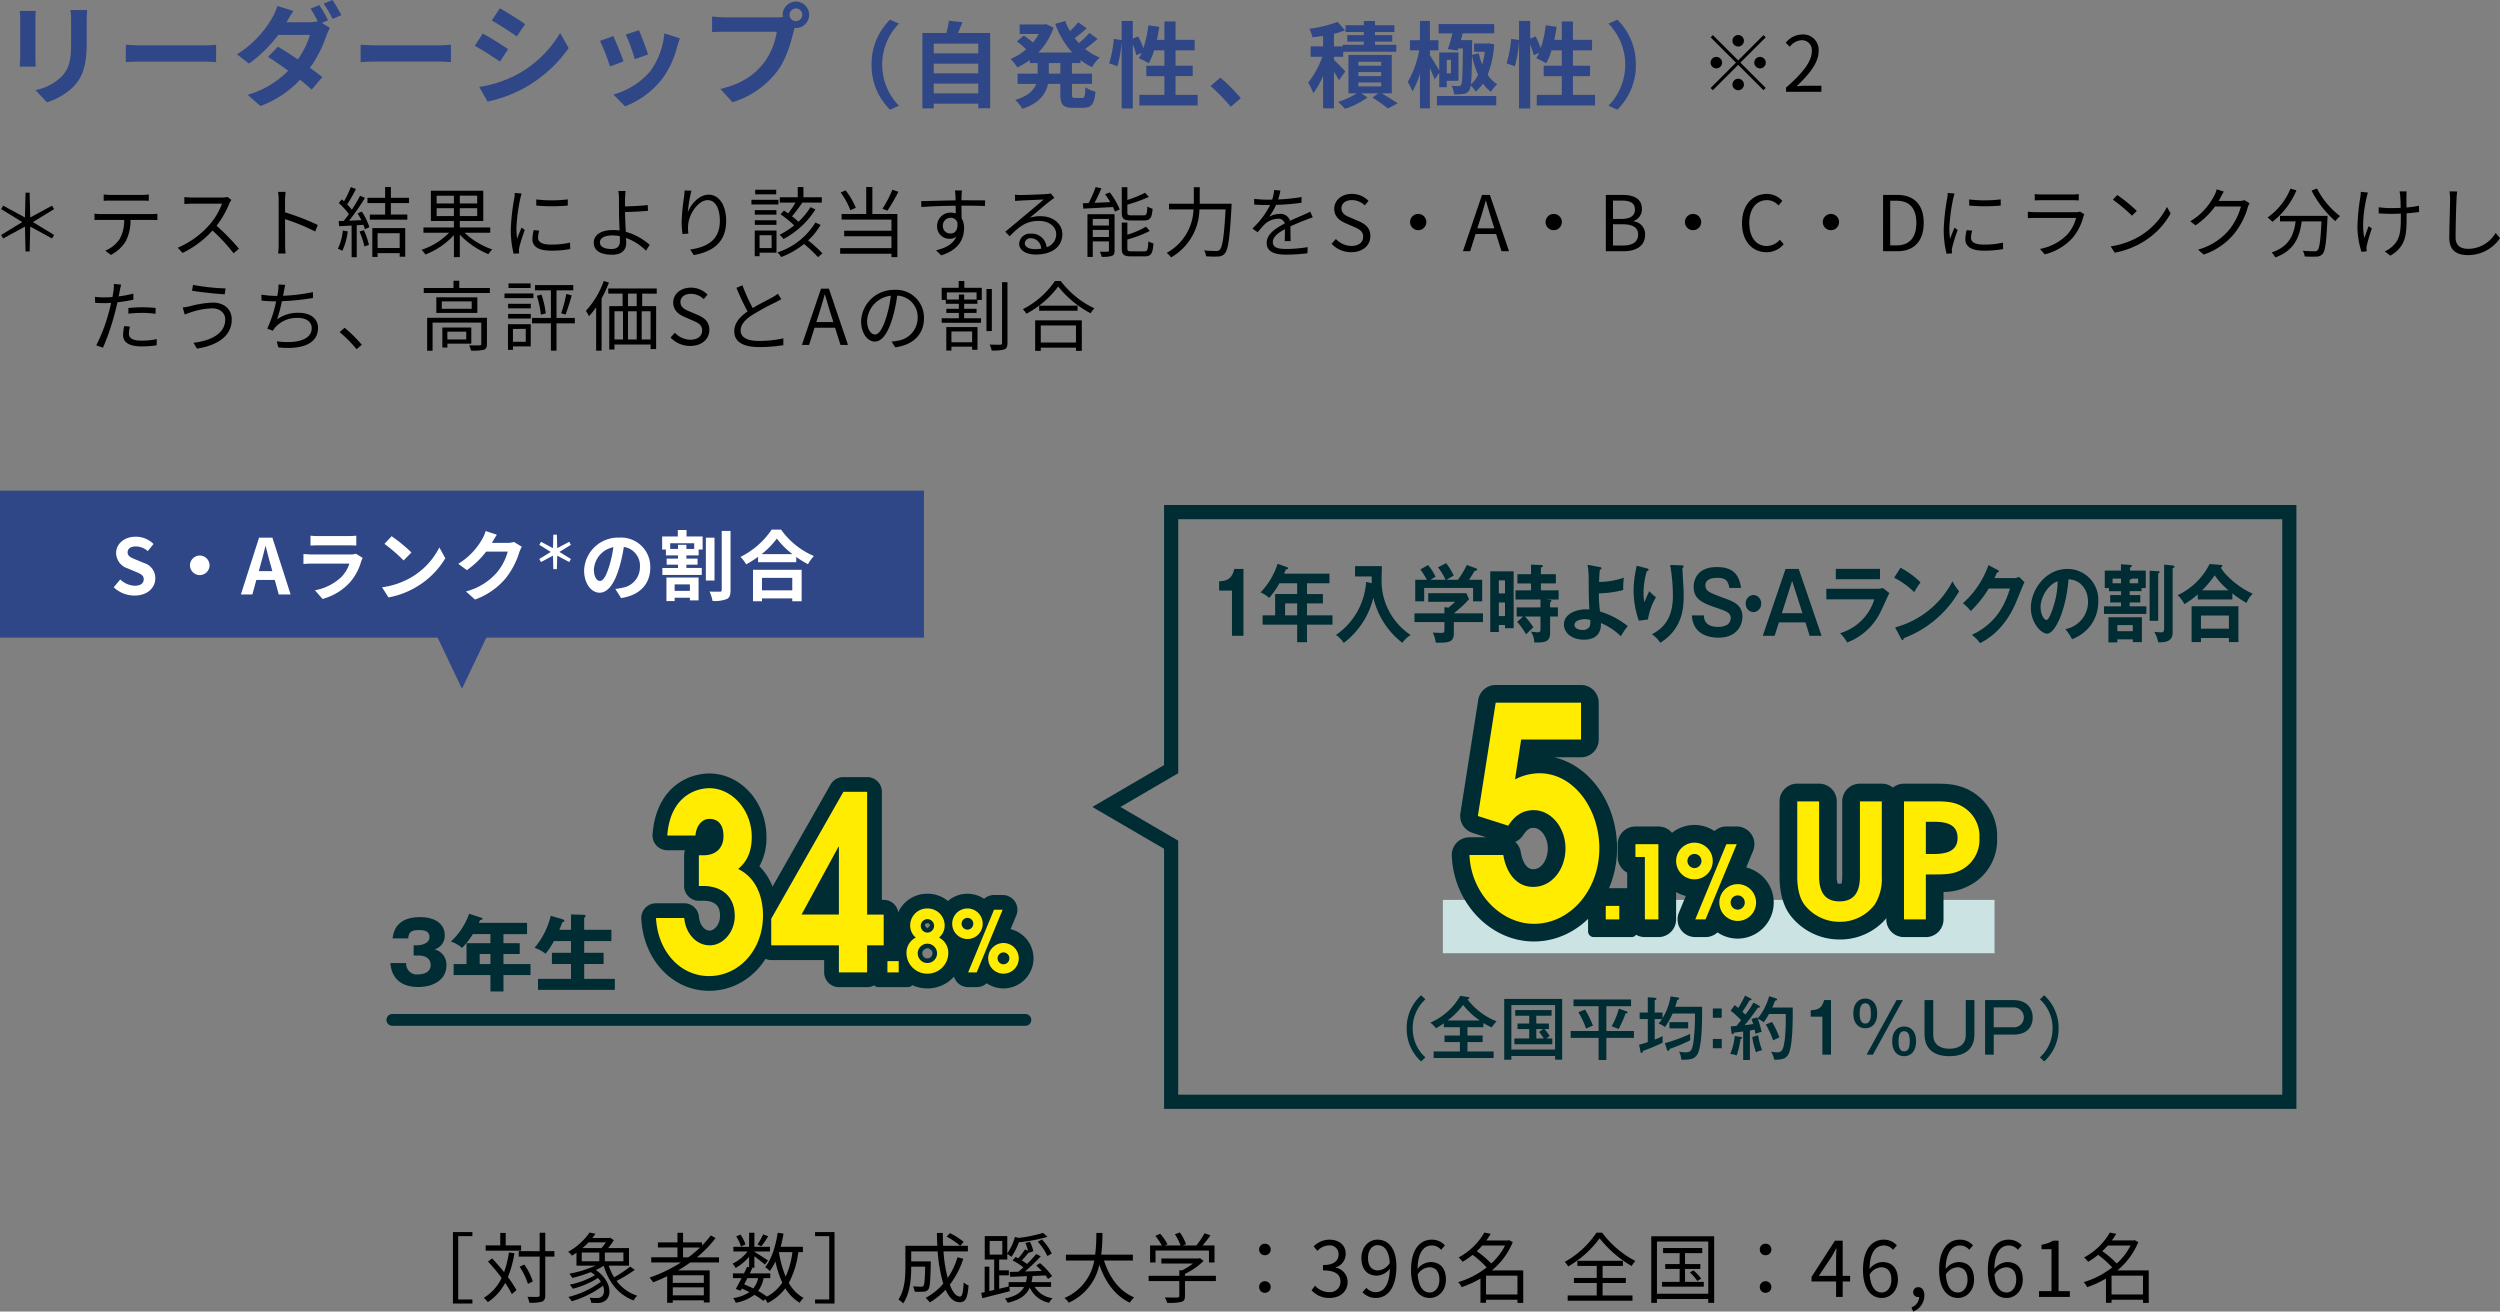 <svg xmlns="http://www.w3.org/2000/svg" width="586.819" height="307.849" viewBox="0 0 586.819 307.849">
  <rect x="0" y="0" width="586.819" height="307.849" fill="#808080" stroke="none"/>
  <g id="グループ_159442" data-name="グループ 159442" transform="translate(-75 -4276.988)">
    <path id="パス_133312" data-name="パス 133312" d="M12.816-15.228V1.548h4.572V.594h-3.33V-14.274h3.33v-.954Zm16,3.132H25.2V-15.03H23.922V-12.1H20.5v1.242h8.316ZM25.956-10.44a23.326,23.326,0,0,1-1.134,4.608c-.9-1.116-1.89-2.25-2.826-3.222L21.06-8.3a45.555,45.555,0,0,1,3.186,3.834A10.706,10.706,0,0,1,20.07.2a6.121,6.121,0,0,1,.936,1.026,12.291,12.291,0,0,0,4.068-4.518A21.258,21.258,0,0,1,26.64-.666l1.08-.918a21.806,21.806,0,0,0-2-3.078,25.5,25.5,0,0,0,1.53-5.6Zm10.674-.306H34.488v-4.32H33.174v4.32H28.26v1.278h4.914V-.45c0,.324-.126.414-.432.432s-1.3.018-2.43-.018a5.557,5.557,0,0,1,.432,1.386A9.448,9.448,0,0,0,33.732,1.1c.54-.252.756-.648.756-1.548V-9.468H36.63Zm-5.076,7.11a14.021,14.021,0,0,0-1.98-3.96l-1.1.5A15.743,15.743,0,0,1,30.42-3.06Zm11.5-6.786h4.122V-8.37H43.056Zm5.652-2.394a8.446,8.446,0,0,1-1.044,1.35H43.218a17.09,17.09,0,0,0,1.422-1.35ZM52.83-8.37H48.474v-2.052H52.83Zm1.6,1.242a28.713,28.713,0,0,1-3.78,2.52,12.258,12.258,0,0,1-1.26-2.736h4.752v-4.122H49.23a12.9,12.9,0,0,0,1.35-1.872l-.9-.576-.216.072H45.522c.27-.324.522-.666.756-.99l-1.386-.288a15.033,15.033,0,0,1-5.04,4.536,3.563,3.563,0,0,1,.9.9c.36-.216.72-.45,1.062-.684v3.024H46.26a27.56,27.56,0,0,1-6.12,1.89,8.583,8.583,0,0,1,.72.99,33.126,33.126,0,0,0,4.32-1.368,11.373,11.373,0,0,1,.972.72A19.254,19.254,0,0,1,40.23-2.88a7.5,7.5,0,0,1,.738.954,20.847,20.847,0,0,0,5.886-2.52,5.844,5.844,0,0,1,.684.882A20.919,20.919,0,0,1,39.906,0,6.7,6.7,0,0,1,40.7,1.008a23.166,23.166,0,0,0,7.344-3.636c.432,1.17.234,2.178-.378,2.592a1.843,1.843,0,0,1-1.152.288A13.775,13.775,0,0,1,44.892.18a3.038,3.038,0,0,1,.378,1.206c.522.018,1.062.036,1.458.036a3.074,3.074,0,0,0,1.782-.5C50.238-.216,50-3.852,46.35-6.318a14.957,14.957,0,0,0,1.854-.99C49.41-3.384,51.678-.522,55.224.828A4.253,4.253,0,0,1,56.07-.288a9.723,9.723,0,0,1-4.842-3.474,34.555,34.555,0,0,0,4.266-2.592Zm12.4-2.178v-2.3h4a28.457,28.457,0,0,1-2.736,2.3Zm4.878,5.994h-7.29V-5.094h7.29ZM64.422-.378V-2.25h7.29V-.378ZM75.276-8.1V-9.306H70.092a27.3,27.3,0,0,0,4.374-4.518l-1.134-.612A21.081,21.081,0,0,1,71.28-12.06V-12.8H66.834v-2.25H65.52v2.25H60.93v1.188h4.59v2.3H59.364V-8.1h7a35.519,35.519,0,0,1-7.4,3.564,7.8,7.8,0,0,1,.846,1.1c1.1-.414,2.214-.9,3.294-1.422V1.368h1.314V.792h7.29v.5H73.08V-6.228H65.646c.99-.576,1.962-1.206,2.9-1.872Zm10.368-6.606a15.409,15.409,0,0,1-1.332,2.376l.9.432c.468-.594,1.08-1.494,1.6-2.322ZM81.486-12.33a8.978,8.978,0,0,0-1.17-2.3l-1.008.414a9.2,9.2,0,0,1,1.116,2.358Zm7.884,1.818H92.5A19.707,19.707,0,0,1,90.918-4.77a24.765,24.765,0,0,1-1.566-5.688Zm-4.914,6.1A5.775,5.775,0,0,1,83.322-2c-.7-.342-1.422-.666-2.142-.954.234-.468.5-.954.756-1.458Zm10.512-6.1v-1.26h-5.22c.252-.99.486-2.034.666-3.1l-1.368-.2C88.56-11.9,87.624-8.892,86.112-7a6.889,6.889,0,0,1,1.08.918,11.742,11.742,0,0,0,1.314-2.25,24.375,24.375,0,0,0,1.62,4.968,9.911,9.911,0,0,1-3.6,3.276A18.13,18.13,0,0,0,84.456-1.4,7.387,7.387,0,0,0,85.734-4.41H87.3V-5.526H82.494c.216-.432.414-.864.612-1.26L82.8-6.858h.774V-9.54c.864.648,2,1.512,2.466,1.944l.738-.954c-.486-.36-2.43-1.584-3.2-2.034v-.09h3.654v-1.1H83.574v-3.294H82.332v3.294h-3.69v1.1h3.33a9.811,9.811,0,0,1-3.528,2.862A4.539,4.539,0,0,1,79.182-6.8a11.7,11.7,0,0,0,3.15-2.646v2.484l-.468-.108c-.216.486-.468,1.008-.738,1.548H78.534V-4.41h2.034c-.486.936-.972,1.854-1.368,2.538l1.152.414.288-.5c.594.252,1.188.54,1.764.828A9.148,9.148,0,0,1,78.57.27a2.75,2.75,0,0,1,.612,1.1A10.046,10.046,0,0,0,83.574-.5,17.683,17.683,0,0,1,85.68.918l.414-.432a5.757,5.757,0,0,1,.576.936,11.864,11.864,0,0,0,4.176-3.456,9.675,9.675,0,0,0,3.366,3.4A4.308,4.308,0,0,1,95.13.234a8.859,8.859,0,0,1-3.474-3.528,20.929,20.929,0,0,0,2.232-7.218Zm7.416-4.716V1.548H97.812V.594h3.33V-14.274h-3.33v-.954ZM128.7-14.166a18.426,18.426,0,0,1,3.186,2.16l.828-.918a17.169,17.169,0,0,0-3.222-2.052Zm2.556,4.86a17.825,17.825,0,0,1-2.3,4.86,32.467,32.467,0,0,1-.99-6.246h5.724v-1.314h-5.814c-.054-.972-.072-1.98-.072-3.024h-1.386c.018,1.026.036,2.034.108,3.024h-7.506v5.022c0,2.322-.162,5.4-1.638,7.6a5.324,5.324,0,0,1,1.116.9c1.62-2.34,1.89-5.958,1.89-8.478V-7.11h3.276c-.072,3.1-.162,4.23-.414,4.5-.108.162-.288.2-.54.2-.306,0-1.08-.018-1.908-.09a2.782,2.782,0,0,1,.378,1.26,20.77,20.77,0,0,0,2.142,0,1.392,1.392,0,0,0,1.08-.522c.378-.468.486-1.98.576-6.012v-.576h-4.59v-2.34h6.21a35.394,35.394,0,0,0,1.314,7.578,14.364,14.364,0,0,1-4.14,3.33,7.534,7.534,0,0,1,.972,1.062,16.093,16.093,0,0,0,3.708-2.988c.828,1.854,1.908,2.952,3.294,2.952,1.368,0,1.854-.882,2.106-3.942a3.164,3.164,0,0,1-1.152-.72c-.126,2.394-.342,3.33-.846,3.33-.918,0-1.746-1.026-2.412-2.79a20.3,20.3,0,0,0,3.168-6.084ZM138.8-13.14h2.97v3.2H138.8ZM153.216-2.358V-3.474h-4.59c.108-.45.18-.918.252-1.422h-.756l3.8-.144a6.346,6.346,0,0,1,.576.828l.954-.666a15.579,15.579,0,0,0-2.826-3.06l-.9.558a14.4,14.4,0,0,1,1.3,1.278c-1.35.036-2.7.09-3.942.126a46.345,46.345,0,0,0,3.708-3.546l-1.062-.558a26.932,26.932,0,0,1-2.16,2.34c-.342-.27-.774-.558-1.224-.846.5-.5,1.044-1.134,1.548-1.746l1.152-.414a8.918,8.918,0,0,0-.792-2.214l-1.062.306a9.823,9.823,0,0,1,.612,1.818l-.7-.324a23.844,23.844,0,0,1-1.584,2.106c-.216-.126-.432-.234-.63-.342l-.72.81a16.27,16.27,0,0,1,2.556,1.638c-.4.36-.792.72-1.17,1.026l-2.052.054.108,1.152,3.96-.162a10.3,10.3,0,0,1-.252,1.4h-4.068v1.026c-.738.18-1.494.36-2.214.54V-5.076H143.3v-1.17H141.03V-8.784h1.908V-10.1a7.567,7.567,0,0,1,.972.7,14.946,14.946,0,0,0,1.746-3.438,34.771,34.771,0,0,0,6.714-1.278l-1.044-.918a32.5,32.5,0,0,1-5.688,1.17l-.918-.216a11.413,11.413,0,0,1-1.782,3.834v-4.05h-5.292v5.508h2.214v7.146l-1.134.27V-7.11h-1.1v5.976l-.81.18.27,1.242c1.764-.45,4.158-1.044,6.444-1.638l-.108-1.008h3.456c-.666,1.314-1.962,2.2-4.5,2.736a4.158,4.158,0,0,1,.666.99c2.952-.7,4.41-1.836,5.166-3.564a6.409,6.409,0,0,0,4.554,3.564,4.635,4.635,0,0,1,.792-1.08,5.786,5.786,0,0,1-4.194-2.646Zm-3.132-10.6a12.308,12.308,0,0,1,2.268,3.366l1.026-.612a12.466,12.466,0,0,0-2.322-3.294Zm22.338,4.41V-9.918h-7.434a41.793,41.793,0,0,0,.288-5.112h-1.44a38.339,38.339,0,0,1-.27,5.112h-6.858V-8.55h6.642a11.686,11.686,0,0,1-7,8.8,3.861,3.861,0,0,1,1.008,1.1,12.6,12.6,0,0,0,7.182-8.91c1.422,4.086,3.708,7.272,7.164,8.91A6.884,6.884,0,0,1,172.71.09c-3.474-1.422-5.814-4.68-7.074-8.64Zm5.31-2.34h12.546V-8.1h1.3v-3.978h-2.79c.612-.72,1.278-1.584,1.836-2.394l-1.386-.468a19.454,19.454,0,0,1-1.926,2.862h-3.186l.774-.306a11.1,11.1,0,0,0-1.458-2.754l-1.17.432a10.639,10.639,0,0,1,1.332,2.628h-3.672l.612-.306a12.058,12.058,0,0,0-1.728-2.448l-1.116.5a14.922,14.922,0,0,1,1.512,2.25h-2.754V-8.1h1.278ZM191.9-4.968h-7.254v-.45a16.077,16.077,0,0,0,4.374-3.042l-.864-.648-.27.072H179.1v1.188h7.434A15.073,15.073,0,0,1,184-6.264h-.684v1.3h-7.2v1.242h7.2V-.252c0,.27-.09.36-.468.378-.342.018-1.566.018-2.934-.018a5.738,5.738,0,0,1,.558,1.278,13.389,13.389,0,0,0,3.312-.216c.648-.2.864-.594.864-1.386v-3.51H191.9Zm11.5-4.824a1.329,1.329,0,0,0,1.368-1.35,1.329,1.329,0,0,0-1.368-1.35,1.315,1.315,0,0,0-1.35,1.35A1.315,1.315,0,0,0,203.4-9.792Zm0,8.82a1.34,1.34,0,0,0,1.368-1.35A1.344,1.344,0,0,0,203.4-3.69a1.33,1.33,0,0,0-1.35,1.368A1.325,1.325,0,0,0,203.4-.972ZM218.592.234c2.34,0,4.23-1.4,4.23-3.762a3.394,3.394,0,0,0-2.79-3.348v-.072a3.3,3.3,0,0,0,2.34-3.186c0-2.088-1.62-3.312-3.834-3.312a5.282,5.282,0,0,0-3.69,1.584l.882,1.044a3.852,3.852,0,0,1,2.736-1.278,2.025,2.025,0,0,1,2.232,2.088c0,1.422-.936,2.52-3.654,2.52v1.26c3.042,0,4.1,1.062,4.1,2.628a2.433,2.433,0,0,1-2.682,2.466,4.362,4.362,0,0,1-3.276-1.512l-.828,1.08A5.462,5.462,0,0,0,218.592.234Zm9.018-9.4c0-1.8.972-2.988,2.232-2.988,1.692,0,2.7,1.44,2.88,4.158a3.458,3.458,0,0,1-2.754,1.764C228.4-6.228,227.61-7.38,227.61-9.162Zm1.872,9.4c2.484,0,4.788-2.052,4.788-7.4,0-4.194-1.89-6.282-4.428-6.282-2.052,0-3.78,1.728-3.78,4.284C226.062-6.426,227.5-5,229.7-5a4.105,4.105,0,0,0,3.042-1.62c-.126,4.086-1.6,5.49-3.312,5.49a2.911,2.911,0,0,1-2.2-1.008l-.918,1.026A4.2,4.2,0,0,0,229.482.234Zm12.492-7.2c1.6,0,2.394,1.134,2.394,2.916,0,1.8-.99,3.006-2.25,3.006-1.656,0-2.646-1.494-2.844-4.23A3.411,3.411,0,0,1,241.974-6.966Zm.144,7.2c2.052,0,3.78-1.728,3.78-4.284,0-2.754-1.422-4.14-3.654-4.14a4.1,4.1,0,0,0-3.006,1.6c.072-4.1,1.6-5.49,3.4-5.49a2.79,2.79,0,0,1,2.124,1.008l.9-1.026a4.053,4.053,0,0,0-3.078-1.35c-2.556,0-4.878,1.98-4.878,7.146C237.708-1.944,239.58.234,242.118.234Zm13.194-.81V-5h7.38V-.576Zm4.464-11.484a14.584,14.584,0,0,1-3.24,4.212,23.271,23.271,0,0,0-3.4-2.9,14.611,14.611,0,0,0,1.278-1.314Zm4.266,5.832H256.68a16.983,16.983,0,0,0,4.914-6.642l-.882-.468-.252.072h-5.076c.378-.522.72-1.044,1.026-1.548l-1.494-.306a15.157,15.157,0,0,1-6.048,5.85,4.565,4.565,0,0,1,.936,1.026,19.467,19.467,0,0,0,2.358-1.638,22.411,22.411,0,0,1,3.294,2.952,20.069,20.069,0,0,1-6.678,3.456,4.066,4.066,0,0,1,.792,1.17A22.6,22.6,0,0,0,254-4.32V1.368h1.314V.648h7.38V1.4h1.35Zm17.19-8.856a21.47,21.47,0,0,1-7.452,6.858,5.488,5.488,0,0,1,.828,1.062,24.021,24.021,0,0,0,7.362-6.606,26.714,26.714,0,0,0,7.524,6.516,5.971,5.971,0,0,1,.882-1.188,22.865,22.865,0,0,1-7.812-6.642Zm1.44,11.808h5.454V-4.464h-5.454V-7.272h4.77V-8.478H276.75v1.206H281.3v2.808H275.94v1.188H281.3V-.342h-6.822V.882h15.21V-.342h-7.02Zm19.35-.27V-6.57h3.6V-7.722h-3.6v-2.556h4.05v-1.206h-9.2v1.206h3.888v2.556h-3.384V-6.57h3.384v3.024h-4.14v1.134h9.81V-3.546Zm1.134-2.232A12.141,12.141,0,0,1,304.9-3.744l.918-.54A11.235,11.235,0,0,0,304-6.246ZM295.434-.756V-13h12.042V-.756ZM294.1-14.238V1.386h1.332v-.9h12.042v.9h1.386V-14.238Zm26.82,4.446a1.329,1.329,0,0,0,1.368-1.35,1.329,1.329,0,0,0-1.368-1.35,1.315,1.315,0,0,0-1.35,1.35A1.315,1.315,0,0,0,320.922-9.792Zm0,8.82a1.34,1.34,0,0,0,1.368-1.35,1.344,1.344,0,0,0-1.368-1.368,1.33,1.33,0,0,0-1.35,1.368A1.325,1.325,0,0,0,320.922-.972Zm12.51-3.978,3.006-4.5c.378-.648.738-1.3,1.062-1.944h.072c-.036.684-.09,1.746-.09,2.394v4.05ZM337.482,0h1.548V-3.636h1.746V-4.95H339.03v-8.262h-1.818l-5.49,8.5v1.08h5.76Zm10.584-6.966c1.6,0,2.394,1.134,2.394,2.916,0,1.8-.99,3.006-2.25,3.006-1.656,0-2.646-1.494-2.844-4.23A3.411,3.411,0,0,1,348.066-6.966Zm.144,7.2c2.052,0,3.78-1.728,3.78-4.284,0-2.754-1.422-4.14-3.654-4.14a4.1,4.1,0,0,0-3.006,1.6c.072-4.1,1.6-5.49,3.4-5.49a2.79,2.79,0,0,1,2.124,1.008l.9-1.026a4.053,4.053,0,0,0-3.078-1.35c-2.556,0-4.878,1.98-4.878,7.146C343.8-1.944,345.672.234,348.21.234Zm7.362,3.186A4.006,4.006,0,0,0,358.2-.342c0-1.206-.522-1.944-1.386-1.944a1.17,1.17,0,0,0-1.242,1.152A1.128,1.128,0,0,0,356.778.018a.738.738,0,0,0,.2-.018,2.7,2.7,0,0,1-1.8,2.448ZM365.94-6.966c1.6,0,2.394,1.134,2.394,2.916,0,1.8-.99,3.006-2.25,3.006-1.656,0-2.646-1.494-2.844-4.23A3.411,3.411,0,0,1,365.94-6.966Zm.144,7.2c2.052,0,3.78-1.728,3.78-4.284,0-2.754-1.422-4.14-3.654-4.14a4.1,4.1,0,0,0-3.006,1.6c.072-4.1,1.6-5.49,3.4-5.49a2.79,2.79,0,0,1,2.124,1.008l.9-1.026a4.053,4.053,0,0,0-3.078-1.35c-2.556,0-4.878,1.98-4.878,7.146C361.674-1.944,363.546.234,366.084.234Zm11.286-7.2c1.6,0,2.394,1.134,2.394,2.916,0,1.8-.99,3.006-2.25,3.006-1.656,0-2.646-1.494-2.844-4.23A3.411,3.411,0,0,1,377.37-6.966Zm.144,7.2c2.052,0,3.78-1.728,3.78-4.284,0-2.754-1.422-4.14-3.654-4.14a4.1,4.1,0,0,0-3.006,1.6c.072-4.1,1.6-5.49,3.4-5.49a2.79,2.79,0,0,1,2.124,1.008l.9-1.026a4.053,4.053,0,0,0-3.078-1.35c-2.556,0-4.878,1.98-4.878,7.146C373.1-1.944,374.976.234,377.514.234ZM385.11,0h7.236V-1.368H389.7V-13.212h-1.26a7.948,7.948,0,0,1-2.736.954v1.044h2.34v9.846H385.11Zm17.028-.576V-5h7.38V-.576ZM406.6-12.06a14.584,14.584,0,0,1-3.24,4.212,23.272,23.272,0,0,0-3.4-2.9,14.614,14.614,0,0,0,1.278-1.314Zm4.266,5.832h-7.362a16.983,16.983,0,0,0,4.914-6.642l-.882-.468-.252.072H402.21c.378-.522.72-1.044,1.026-1.548l-1.494-.306a15.157,15.157,0,0,1-6.048,5.85,4.566,4.566,0,0,1,.936,1.026,19.468,19.468,0,0,0,2.358-1.638,22.411,22.411,0,0,1,3.294,2.952A20.069,20.069,0,0,1,395.6-3.474,4.066,4.066,0,0,1,396.4-2.3a22.6,22.6,0,0,0,4.428-2.016V1.368h1.314V.648h7.38V1.4h1.35Z" transform="translate(168.5 4581.417)"/>
    <g id="グループ_142880" data-name="グループ 142880" transform="translate(0 1504.503)">
      <path id="パス_133315" data-name="パス 133315" d="M8.532.054h.954L9.63-5.778l5.112,2.79.486-.828L10.26-6.84l4.968-3.042-.486-.81L9.63-7.92l-.144-5.814H8.532L8.388-7.92,3.276-10.692l-.468.81L7.758-6.84,2.808-3.816l.468.828,5.112-2.79Z" transform="translate(72.467 2831.45)"/>
      <path id="パス_133314" data-name="パス 133314" d="M3.87,7.68V9.174c.45-.036,1.044-.054,1.638-.054H12.78c.522,0,1.152.018,1.674.054V7.68a13.281,13.281,0,0,1-1.674.108H5.49A14.973,14.973,0,0,1,3.87,7.68ZM1.71,12.2v1.494c.5-.036,1.026-.036,1.566-.036h5.4A8.714,8.714,0,0,1,7.632,18.12a7.451,7.451,0,0,1-3.4,2.754l1.332.99A8.784,8.784,0,0,0,9.108,18.57a10.9,10.9,0,0,0,1.062-4.914h4.9c.432,0,1.008.018,1.4.036V12.2a9.65,9.65,0,0,1-1.4.09H3.276A14.389,14.389,0,0,1,1.71,12.2Zm32.13-3.24-.918-.7a4.929,4.929,0,0,1-1.35.144H24.624c-.54,0-1.566-.072-1.818-.108V9.93c.2-.018,1.188-.09,1.818-.09h7.02a15.839,15.839,0,0,1-2.988,5A20.583,20.583,0,0,1,21.24,20.19L22.392,21.4a22.819,22.819,0,0,0,7.02-5.256,41.56,41.56,0,0,1,4.95,5.346l1.26-1.08a49.931,49.931,0,0,0-5.256-5.382A22.781,22.781,0,0,0,33.39,9.75,5.164,5.164,0,0,1,33.84,8.958ZM44.946,19.416a15.86,15.86,0,0,1-.126,2.124h1.746c-.072-.594-.108-1.566-.108-2.124,0-.522,0-3.24-.018-5.94a47.191,47.191,0,0,1,7.074,2.9l.612-1.53a57.531,57.531,0,0,0-7.686-2.97V8.94c0-.54.072-1.314.126-1.872H44.8a11.361,11.361,0,0,1,.144,1.872ZM60.012,16.14a12.936,12.936,0,0,1-1.17,4.284,4.676,4.676,0,0,1,1.044.5,15.841,15.841,0,0,0,1.278-4.572Zm3.906.252a17.927,17.927,0,0,1,1.152,3.492l1.062-.36a15.593,15.593,0,0,0-1.206-3.456Zm-.45-4.266c.306.486.612,1.044.882,1.584-.99.054-1.98.09-2.88.126A52.505,52.505,0,0,0,65.2,8.49l-1.152-.5c-.5.972-1.188,2.142-1.926,3.276a12.667,12.667,0,0,0-1.1-1.242A32.389,32.389,0,0,0,63.072,6.4l-1.188-.45a24.569,24.569,0,0,1-1.6,3.348c-.18-.162-.36-.324-.54-.468l-.684.864a15.61,15.61,0,0,1,2.358,2.592c-.4.576-.81,1.134-1.206,1.6-.414.018-.828.036-1.188.036l.108,1.206c.864-.036,1.854-.09,2.934-.144V22.4H63.27V14.916l1.566-.108a6.964,6.964,0,0,1,.342,1.044l1.062-.5a15.386,15.386,0,0,0-1.782-3.654ZM73.35,16.77v3.474H68.166V16.77Zm-6.426,5.58h1.242v-.9H73.35V22.3h1.3V15.564H66.924ZM75.546,9.7V8.472H71.28V5.934H69.93V8.472H65.79V9.7h4.14v2.7H66.348V13.6h8.8V12.4H71.28V9.7Zm6.48,3.06V10.9h4.05v1.854Zm0-4.788h4.05V9.8h-4.05ZM91.548,9.8H87.462V7.968h4.086Zm0,2.952H87.462V10.9h4.086Zm3.06,3.906V15.42H87.462V13.908H92.97V6.8H80.676v7.11h5.4V15.42H78.93v1.242h6.03a16.242,16.242,0,0,1-6.48,4.014,6.335,6.335,0,0,1,.9,1.1,17.9,17.9,0,0,0,6.7-4.554v5.166h1.386V17.13a19.913,19.913,0,0,0,6.7,4.572,5.934,5.934,0,0,1,.918-1.116,17.877,17.877,0,0,1-6.5-3.924Zm10.8-7.812v1.44a42.31,42.31,0,0,0,7.4,0V8.832A30.8,30.8,0,0,1,105.408,8.85Zm.7,7.326-1.3-.126a9.674,9.674,0,0,0-.306,2.124c0,1.692,1.35,2.7,4.374,2.7a24.393,24.393,0,0,0,4.5-.378l-.036-1.512a19.857,19.857,0,0,1-4.464.468c-2.448,0-3.042-.792-3.042-1.62A6.286,6.286,0,0,1,106.11,16.176Zm-4.14-8.712-1.6-.144a7.877,7.877,0,0,1-.126,1.278,50.631,50.631,0,0,0-.81,7.218,22.664,22.664,0,0,0,.666,5.778l1.3-.09c-.018-.18-.036-.432-.054-.63a3.474,3.474,0,0,1,.09-.81,36.734,36.734,0,0,1,1.278-4.032l-.756-.576c-.306.738-.738,1.818-1.044,2.628a19.741,19.741,0,0,1-.162-2.52,41.8,41.8,0,0,1,.9-6.894C101.718,8.346,101.88,7.77,101.97,7.464ZM120.348,18.93c0-.99,1.062-1.638,2.916-1.638a8.265,8.265,0,0,1,1.764.18c0,.468.018.864.018,1.152,0,1.242-.648,1.854-1.962,1.854C121.356,20.478,120.348,19.92,120.348,18.93Zm6.03-12.06h-1.71a9.061,9.061,0,0,1,.144,1.782c.018.774.018,2.25.018,3.294,0,1.08.072,2.736.144,4.194a10.743,10.743,0,0,0-1.53-.108c-3.114,0-4.536,1.332-4.536,2.952,0,2.052,1.836,2.844,4.32,2.844,2.394,0,3.294-1.26,3.294-2.736,0-.324-.018-.738-.036-1.206a12.779,12.779,0,0,1,4.68,2.988l.864-1.368a14.277,14.277,0,0,0-5.6-3.06c-.09-1.566-.18-3.312-.18-4.5V11.8c1.476-.018,3.78-.126,5.382-.288l-.054-1.35c-1.62.2-3.906.288-5.328.324,0-.7-.018-1.35,0-1.836C126.27,8.112,126.324,7.248,126.378,6.87ZM141.822,6.8l-1.584-.054c-.036.486-.072,1.008-.144,1.548a47.567,47.567,0,0,0-.558,5.814,21.918,21.918,0,0,0,.2,2.862l1.386-.108a8.39,8.39,0,0,1-.036-2.214c.216-2.358,2.3-5.634,4.554-5.634,1.89,0,2.862,2.052,2.862,4.9,0,4.518-3.06,6.12-6.966,6.7l.846,1.3c4.464-.81,7.6-3.006,7.6-8.01,0-3.78-1.71-6.174-4.1-6.174-2.286,0-4.158,2.25-4.9,4.086A33.418,33.418,0,0,1,141.822,6.8Zm27.936,3.87a15.51,15.51,0,0,1-2.808,3.42,16.911,16.911,0,0,0-1.512-1.278c.774-.9,1.656-2.106,2.394-3.15l-.18-.072h4.788V8.346h-4.32V5.952h-1.332V8.346h-4.212V9.588h3.69a24.544,24.544,0,0,1-1.728,2.556c-.342-.252-.666-.486-.99-.684l-.81.864a26.411,26.411,0,0,1,3.222,2.61,18.493,18.493,0,0,1-3.438,2.2,5.352,5.352,0,0,1,.918,1.008,19.792,19.792,0,0,0,7.506-6.966Zm-8.028-4.1H156.8v1.08h4.932Zm.522,2.358h-6.336v1.1h6.336Zm-.468,2.43h-5.076v1.062h5.076Zm-5.076,3.456h5.076v-1.08h-5.076Zm3.942,2.43v3.024h-2.826V17.238Zm1.152-1.1H156.69v6.03h1.134v-.828H161.8Zm9.126-1.872a16.418,16.418,0,0,1-8.91,7.02,5.287,5.287,0,0,1,.882,1.08,19.472,19.472,0,0,0,5.364-3.078,33.747,33.747,0,0,1,3.294,3.114l1.008-.918a31.02,31.02,0,0,0-3.348-3.024,15.686,15.686,0,0,0,2.934-3.636ZM189,6.564a26.167,26.167,0,0,1-2.322,4.464l1.152.468A38.711,38.711,0,0,0,190.4,7.05Zm-8.586,4.248a16.671,16.671,0,0,0-2.394-4.086l-1.17.486a17.2,17.2,0,0,1,2.286,4.158ZM184.3,5.934h-1.44V12.27h-5.778v1.314h11.7v2.61H177.678v1.3h11.106v2.79H176.742v1.314h12.042v.792h1.386V12.27H184.3Zm21.024.81h-1.638c.018.144.09.666.108,1.134.018.252.036.684.036,1.188-2.682.036-6.066.144-8.064.18l.036,1.386c2.25-.162,5.31-.288,8.046-.306.018.63.018,1.278.018,1.818a3.6,3.6,0,0,0-1.206-.2,3.142,3.142,0,0,0-3.168,3.132,2.866,2.866,0,0,0,2.952,3.006,2.535,2.535,0,0,0,1.566-.486c-.72,1.638-2.376,2.646-4.77,3.186l1.206,1.188c4.194-1.26,5.382-3.96,5.382-6.39a4.374,4.374,0,0,0-.576-2.3c-.018-.828-.036-1.944-.036-2.97h.252c2.628,0,4.266.036,5.274.09l.018-1.332c-.864,0-3.078-.018-5.274-.018h-.27c0-.486.018-.9.018-1.17C205.254,7.644,205.29,6.942,205.326,6.744Zm-4.482,8.316a1.834,1.834,0,0,1,1.818-1.908,1.614,1.614,0,0,1,1.6,1.134c.162,1.71-.522,2.556-1.584,2.556A1.734,1.734,0,0,1,200.844,15.06Zm19.224,4.05a1.315,1.315,0,0,1,1.44-1.152,2.454,2.454,0,0,1,2.412,2.448,9.242,9.242,0,0,1-1.458.108C221.058,20.514,220.068,19.974,220.068,19.11Zm-2.3-11.376.054,1.494c.378-.054.792-.09,1.188-.108.954-.054,4.554-.216,5.508-.252-.918.81-3.168,2.7-4.176,3.528-1.044.882-3.348,2.808-4.842,4.032l1.026,1.062c2.286-2.322,3.888-3.6,6.894-3.6,2.34,0,4.032,1.332,4.032,3.1a3.162,3.162,0,0,1-2.25,3.078,3.485,3.485,0,0,0-3.672-3.186,2.528,2.528,0,0,0-2.772,2.34c0,1.494,1.494,2.556,3.942,2.556,3.816,0,6.192-1.872,6.192-4.77,0-2.43-2.142-4.23-5.13-4.23a7.617,7.617,0,0,0-2.5.378c1.4-1.17,3.852-3.258,4.752-3.942.324-.27.684-.5,1.008-.738l-.828-1.044a4.244,4.244,0,0,1-.972.144c-.954.09-5.238.234-6.174.234A10.732,10.732,0,0,1,217.764,7.734Zm30.312,6.048c1.422,0,1.836-.576,2-2.754a3.756,3.756,0,0,1-1.224-.522c-.072,1.782-.2,2.07-.882,2.07h-2.862c-.81,0-.954-.108-.954-.684V10.074a37.63,37.63,0,0,0,5.058-1.818l-.9-.972a29.951,29.951,0,0,1-4.158,1.692V5.97h-1.314v5.94c0,1.476.45,1.872,2.16,1.872ZM236.034,17.67V16.014h3.8V17.67Zm3.8-4.248V14.97h-3.8V13.422Zm1.314-1.116h-6.354V22.35h1.242V18.7h3.8V20.82c0,.234-.054.288-.288.288-.252.018-1.008.036-1.854,0a5.1,5.1,0,0,1,.432,1.206,7.49,7.49,0,0,0,2.412-.216c.486-.216.612-.594.612-1.26Zm-2.214-4.68a20.583,20.583,0,0,1,1.206,1.854l-3.69.162c.558-1.026,1.134-2.286,1.62-3.384l-1.35-.324A28.229,28.229,0,0,1,235.062,9.7c-.5.018-.954.036-1.368.054l.126,1.26c1.836-.108,4.428-.234,6.948-.378a9.7,9.7,0,0,1,.468,1.062l1.134-.5a17.488,17.488,0,0,0-2.34-4Zm6.228,13.41c-.846,0-1.008-.108-1.008-.7V18.246a26,26,0,0,0,5.256-2l-.882-1.008a20.128,20.128,0,0,1-4.374,1.89V14.286h-1.314v6.048c0,1.476.468,1.872,2.178,1.872h3.2c1.494,0,1.89-.63,2.07-3.042a3.575,3.575,0,0,1-1.206-.5c-.09,2.016-.216,2.376-.972,2.376ZM261.144,9.858V5.97h-1.386V9.858h-5.832V11.19h5.76a12.128,12.128,0,0,1-6.3,10.206,4.788,4.788,0,0,1,1.026,1.062,13.248,13.248,0,0,0,6.66-11.268h6.138c-.342,6.336-.738,8.874-1.386,9.486a1.032,1.032,0,0,1-.828.27c-.45,0-1.6-.018-2.826-.126a2.928,2.928,0,0,1,.45,1.368,23.267,23.267,0,0,0,2.88.054,1.978,1.978,0,0,0,1.53-.72c.792-.9,1.17-3.582,1.566-10.962.018-.2.036-.7.036-.7Zm18.936-3.1L278.6,6.636a9.221,9.221,0,0,1-.45,2.25c-.4.018-.81.018-1.188.018a26.346,26.346,0,0,1-3.042-.2v1.35c.99.072,2.178.108,2.952.108h.792a18.989,18.989,0,0,1-4.158,5.508l1.224.9a23.778,23.778,0,0,1,1.638-1.872,4.739,4.739,0,0,1,3.1-1.314,1.5,1.5,0,0,1,1.638,1.116c-2.106,1.1-4.248,2.43-4.248,4.554,0,2.2,2.07,2.754,4.644,2.754a42.285,42.285,0,0,0,4.932-.324l.036-1.44a32.053,32.053,0,0,1-4.914.432c-1.854,0-3.258-.216-3.258-1.62,0-1.188,1.17-2.142,2.844-3.024,0,.954-.018,2.124-.054,2.808h1.386c-.018-.882-.036-2.412-.054-3.456,1.368-.648,2.646-1.17,3.654-1.548a15.673,15.673,0,0,1,1.6-.576l-.594-1.35c-.5.27-.936.468-1.476.7-.936.432-2.034.864-3.258,1.458a2.324,2.324,0,0,0-2.412-1.62,5.154,5.154,0,0,0-2.5.666,14.292,14.292,0,0,0,1.62-2.79,52.066,52.066,0,0,0,5.976-.5l.018-1.332a44.269,44.269,0,0,1-5.49.558A18.379,18.379,0,0,0,280.08,6.762Zm16.632,14.472c2.754,0,4.482-1.656,4.482-3.744,0-1.962-1.188-2.862-2.718-3.528l-1.89-.81c-1.026-.432-2.178-.918-2.178-2.2,0-1.188.972-1.944,2.466-1.944a4.274,4.274,0,0,1,3.006,1.242l.882-1.062a5.411,5.411,0,0,0-3.888-1.638c-2.394,0-4.158,1.476-4.158,3.51,0,1.926,1.458,2.862,2.682,3.384l1.908.828c1.242.558,2.2.99,2.2,2.34,0,1.3-1.044,2.16-2.772,2.16a5.111,5.111,0,0,1-3.636-1.638l-1.008,1.134A6.305,6.305,0,0,0,296.712,21.234Zm15.714-8.982a1.908,1.908,0,1,0,1.908,1.908A1.9,1.9,0,0,0,312.426,12.252Zm14.526,1.368c.468-1.494.9-2.916,1.314-4.464h.072c.432,1.53.846,2.97,1.332,4.464l.63,2.016h-4ZM322.92,21h1.692l1.278-4.032h4.824L331.974,21h1.764L329.256,7.788H327.4Zm21.312-8.748a1.908,1.908,0,1,0,1.908,1.908A1.9,1.9,0,0,0,344.232,12.252ZM356.472,21h4.212c2.952,0,5-1.278,5-3.87a3.044,3.044,0,0,0-2.682-3.15v-.09a2.882,2.882,0,0,0,1.926-2.862c0-2.322-1.854-3.24-4.536-3.24h-3.924Zm1.674-7.578V9.12h2.034c2.052,0,3.114.576,3.114,2.124,0,1.332-.918,2.178-3.186,2.178Zm0,6.246V14.682h2.3c2.3,0,3.6.756,3.6,2.394,0,1.782-1.332,2.592-3.6,2.592Zm18.792-7.416a1.908,1.908,0,1,0,1.908,1.908A1.9,1.9,0,0,0,376.938,12.252Zm17.226,8.982a5.1,5.1,0,0,0,4.05-1.89L397.3,18.3a4.01,4.01,0,0,1-3.06,1.476c-2.52,0-4.1-2.088-4.1-5.418,0-3.294,1.656-5.346,4.158-5.346a3.6,3.6,0,0,1,2.7,1.26l.9-1.08a4.879,4.879,0,0,0-3.618-1.638c-3.348,0-5.85,2.592-5.85,6.858C388.422,18.7,390.888,21.234,394.164,21.234ZM409.3,12.252a1.908,1.908,0,1,0,1.908,1.908A1.9,1.9,0,0,0,409.3,12.252ZM421.542,21h3.384c3.978,0,6.156-2.466,6.156-6.642,0-4.194-2.178-6.57-6.228-6.57h-3.312Zm1.674-1.368V9.156h1.494c3.114,0,4.644,1.854,4.644,5.2,0,3.33-1.53,5.274-4.644,5.274ZM441.756,8.85v1.44a42.31,42.31,0,0,0,7.4,0V8.832A30.8,30.8,0,0,1,441.756,8.85Zm.7,7.326-1.3-.126a9.674,9.674,0,0,0-.306,2.124c0,1.692,1.35,2.7,4.374,2.7a24.393,24.393,0,0,0,4.5-.378l-.036-1.512a19.857,19.857,0,0,1-4.464.468c-2.448,0-3.042-.792-3.042-1.62A6.286,6.286,0,0,1,442.458,16.176Zm-4.14-8.712-1.6-.144A7.875,7.875,0,0,1,436.59,8.6a50.63,50.63,0,0,0-.81,7.218,22.663,22.663,0,0,0,.666,5.778l1.3-.09c-.018-.18-.036-.432-.054-.63a3.473,3.473,0,0,1,.09-.81,36.736,36.736,0,0,1,1.278-4.032l-.756-.576c-.306.738-.738,1.818-1.044,2.628a19.741,19.741,0,0,1-.162-2.52,41.8,41.8,0,0,1,.9-6.894C438.066,8.346,438.228,7.77,438.318,7.464Zm18.828.126V9.084c.486-.036,1.062-.054,1.62-.054h7.056c.612,0,1.224.018,1.656.054V7.59a11.211,11.211,0,0,1-1.638.09h-7.074A11.256,11.256,0,0,1,457.146,7.59Zm11.646,4.752-1.026-.648a2.392,2.392,0,0,1-.99.144H457.29a17.013,17.013,0,0,1-1.764-.108v1.512c.648-.036,1.332-.054,1.764-.054h9.558a9.2,9.2,0,0,1-2.142,3.978,12,12,0,0,1-6.336,3.294l1.116,1.278a13.034,13.034,0,0,0,6.444-3.762,12.4,12.4,0,0,0,2.628-5.112A3.144,3.144,0,0,1,468.792,12.342Zm7.722-4.536-1.026,1.1a37.383,37.383,0,0,1,4.482,3.762l1.134-1.134A39.414,39.414,0,0,0,476.514,7.806Zm-1.548,12.06.954,1.476a19.73,19.73,0,0,0,7.074-2.79,17.984,17.984,0,0,0,6.048-6.408l-.864-1.53a16.957,16.957,0,0,1-6.012,6.624A18.586,18.586,0,0,1,474.966,19.866ZM501.534,7.014l-1.674-.54A6.163,6.163,0,0,1,499.3,7.9a14.838,14.838,0,0,1-5.652,6.084l1.242.936a18.248,18.248,0,0,0,4.572-4.428h6.084a14.8,14.8,0,0,1-2.88,5.616,14.562,14.562,0,0,1-7.182,4.518l1.3,1.17a15.782,15.782,0,0,0,7.164-4.9,17.459,17.459,0,0,0,3.2-6.192,5.655,5.655,0,0,1,.414-.954l-1.206-.738a3.012,3.012,0,0,1-1.17.18H500.31a8.087,8.087,0,0,0,.432-.756A13.609,13.609,0,0,1,501.534,7.014Zm15.642-.7a15.288,15.288,0,0,1-5.382,6.768,7.78,7.78,0,0,1,1.134,1.026,18.545,18.545,0,0,0,5.652-7.4ZM514.71,12.7V14h3.672c-.414,3.042-1.4,5.886-5.634,7.29a5.309,5.309,0,0,1,.864,1.17c4.572-1.656,5.724-4.914,6.192-8.46h4.644c-.216,4.536-.468,6.336-.936,6.786-.162.2-.378.234-.756.234-.414,0-1.53-.018-2.7-.126a3.254,3.254,0,0,1,.45,1.332,25.786,25.786,0,0,0,2.826.036,1.805,1.805,0,0,0,1.386-.63c.612-.684.882-2.754,1.134-8.28.018-.18.036-.648.036-.648Zm7.416-5.922a23.806,23.806,0,0,0,5.58,7.164,6.884,6.884,0,0,1,1.1-1.188,19.046,19.046,0,0,1-5.418-6.48Zm22.32.18h-1.674a10.806,10.806,0,0,1,.162,1.08c.036.45.09,1.656.108,2.79-.756.036-1.53.054-2.268.054a20.183,20.183,0,0,1-2.9-.2v1.44c.774.054,2.052.108,2.916.108.738,0,1.512-.018,2.286-.054v.558c0,3.456-.108,5.49-2.034,7.182a5.9,5.9,0,0,1-1.746,1.116l1.314,1.026c3.816-2.25,3.816-5.184,3.816-9.324v-.63c1.08-.072,2.088-.18,2.916-.306V10.326a21.315,21.315,0,0,1-2.934.414c-.018-1.116-.036-2.322-.018-2.718A9.27,9.27,0,0,1,544.446,6.96Zm-9.108.27-1.674-.162a7.472,7.472,0,0,1-.09,1.206,48.618,48.618,0,0,0-.684,7.182,20.055,20.055,0,0,0,.954,5.706l1.224-.144c-.018-.18-.036-.432-.054-.612a2.716,2.716,0,0,1,.09-.81c.2-.882.738-2.718,1.17-3.978l-.774-.468c-.342.9-.72,2-.972,2.754-.684-2.952-.072-6.894.5-9.5C535.122,8.058,535.248,7.572,535.338,7.23Zm20.97-.252L554.49,6.96a9.5,9.5,0,0,1,.144,1.836c0,1.89-.18,6.444-.18,9.108,0,2.934,1.782,4.014,4.374,4.014a9.047,9.047,0,0,0,7.524-3.978l-1.026-1.224a7.5,7.5,0,0,1-6.444,3.726c-1.71,0-2.952-.7-2.952-2.682,0-2.682.126-6.93.216-8.964A15.506,15.506,0,0,1,556.308,6.978ZM10.044,38.7l-1.35-.126a11.251,11.251,0,0,0-.27,2.124c0,1.782,1.548,2.646,4.392,2.646a23.929,23.929,0,0,0,3.474-.252l.054-1.458a17.325,17.325,0,0,1-3.51.36c-2.574,0-3.042-.828-3.042-1.674A6.364,6.364,0,0,1,10.044,38.7Zm-2.07-9.864L6.246,28.69a7.2,7.2,0,0,1-.054,1.494c-.054.36-.144.936-.27,1.566-.7.054-1.35.09-1.944.09a16.307,16.307,0,0,1-2.16-.126l.054,1.4c.648.036,1.3.072,2.088.072.5,0,1.062-.018,1.656-.054-.144.648-.306,1.332-.468,1.926a39.25,39.25,0,0,1-3.024,8.046l1.584.54A55.165,55.165,0,0,0,6.516,35.4c.216-.792.414-1.62.576-2.412a34.564,34.564,0,0,0,3.744-.612V30.958a26.65,26.65,0,0,1-3.456.648c.108-.486.2-.954.27-1.332C7.722,29.914,7.866,29.23,7.974,28.834Zm1.692,5.49v1.332a29.579,29.579,0,0,1,3.348-.18,22.758,22.758,0,0,1,3.024.216l.036-1.368a28.812,28.812,0,0,0-3.114-.162C11.808,34.162,10.62,34.234,9.666,34.324ZM32.4,37.006c0,3.222-3.078,4.95-7.452,5.49l.81,1.368c4.662-.7,8.172-2.9,8.172-6.8,0-2.574-1.908-4-4.464-4a23.816,23.816,0,0,0-5.382.864,11.311,11.311,0,0,1-1.656.27l.468,1.674c.432-.18.954-.378,1.512-.558a16.867,16.867,0,0,1,4.914-.9C31.176,34.414,32.4,35.494,32.4,37.006Zm-7.56-8.1-.234,1.368c2.034.36,5.67.72,7.668.846l.216-1.386A48.626,48.626,0,0,1,24.84,28.906Zm21.654,0-1.6-.09a8.632,8.632,0,0,1-.072,1.494c-.036.324-.108.72-.2,1.188h-.306a22.791,22.791,0,0,1-3.42-.306l.018,1.4a33.3,33.3,0,0,0,3.42.18h.018a29.354,29.354,0,0,1-2.088,6.408l1.35.486a3.714,3.714,0,0,1,.558-.828,6.787,6.787,0,0,1,5.31-2.178c2.106,0,3.222,1.044,3.222,2.394,0,2.952-4.05,3.672-8.208,3.1l.36,1.422c5.472.594,9.324-.81,9.324-4.554,0-2.106-1.674-3.564-4.536-3.564a8.4,8.4,0,0,0-5.076,1.53A32.9,32.9,0,0,0,45.7,32.74a61.51,61.51,0,0,0,7.308-.756L52.992,30.6a43.22,43.22,0,0,1-7.02.864c.09-.414.144-.756.2-1.044C46.26,29.95,46.368,29.392,46.494,28.906Zm16.74,15.1,1.224-1.044a33.786,33.786,0,0,0-4.032-4l-1.17,1.026A29.989,29.989,0,0,1,63.234,44.008Zm25.74-4.122v1.836H84.546V39.886Zm1.188,2.826v-3.8h-6.8v4.7h1.188v-.9Zm3.672-6.084H79.794v7.74h1.278V37.762H92.5v4.986c0,.252-.054.342-.36.342-.324.036-1.332.036-2.484,0a5.361,5.361,0,0,1,.432,1.242,11.42,11.42,0,0,0,3.024-.2c.558-.234.72-.63.72-1.35Zm-3.582-2.106h-7.02V32.776h7.02Zm-8.3-2.7v3.672h9.63V31.822Zm5.382-2.178v-1.71h-1.35v1.71H79v1.17H94.518v-1.17Zm16.74-1.08H98.892v1.08h5.184Zm.666,2.358H97.956v1.1h6.786Zm-1.8,8.316v3.024H99.936V39.238Zm1.17-1.1H98.766v6.03h1.17v-.828h4.176ZM98.8,36.808h5.328v-1.08H98.8Zm0-2.394h5.328V33.352H98.8Zm15.66,2.25h-4.3v-6.48H114.1V28.942H105.12v1.242h3.726v6.48h-4.428v1.26h4.428V44.35h1.314V37.924h4.3Zm-8.91-5.2a21.7,21.7,0,0,1,.936,4.428l1.152-.288a20.578,20.578,0,0,0-1.008-4.428Zm6.732,4.41a46.527,46.527,0,0,0,1.44-4.518l-1.26-.324a32.686,32.686,0,0,1-1.206,4.536Zm8.964-7.884a19.888,19.888,0,0,1-4.194,7,10.369,10.369,0,0,1,.738,1.26,18.454,18.454,0,0,0,1.674-2.088V44.35h1.278V32.092a29.083,29.083,0,0,0,1.728-3.726Zm7.74,5.9h-2.052V30.958h2.052Zm3.258,7.83h-2.088V35.1h2.088ZM123.768,35.1h2v6.624h-2Zm5.22,0v6.624h-2.052V35.1Zm4.7-4.14V29.752H122.31v1.206h3.366v2.934h-3.132V44.08h1.224V42.91h8.478v1.062h1.3V33.892h-3.276V30.958Zm7.866,12.276c2.754,0,4.482-1.656,4.482-3.744,0-1.962-1.188-2.862-2.718-3.528l-1.89-.81c-1.026-.432-2.178-.918-2.178-2.2,0-1.188.972-1.944,2.466-1.944a4.274,4.274,0,0,1,3.006,1.242l.882-1.062a5.411,5.411,0,0,0-3.888-1.638c-2.394,0-4.158,1.476-4.158,3.51,0,1.926,1.458,2.862,2.682,3.384l1.908.828c1.242.558,2.2.99,2.2,2.34,0,1.3-1.044,2.16-2.772,2.16a5.111,5.111,0,0,1-3.636-1.638l-1.008,1.134A6.305,6.305,0,0,0,141.552,43.234ZM153.81,29l-1.422.594A60.33,60.33,0,0,0,155,35.134c-1.926,1.35-3.114,2.808-3.114,4.662,0,2.7,2.448,3.708,5.832,3.708a35.435,35.435,0,0,0,5.688-.45v-1.6a26.783,26.783,0,0,1-5.76.612c-2.844,0-4.266-.936-4.266-2.43,0-1.368,1.008-2.556,2.682-3.636a59.8,59.8,0,0,1,5.472-2.988c.522-.27.972-.5,1.386-.756l-.792-1.278a9.832,9.832,0,0,1-1.278.846c-.99.54-2.934,1.494-4.626,2.52A38.764,38.764,0,0,1,153.81,29Zm17.982,6.624c.468-1.494.9-2.916,1.314-4.464h.072c.432,1.53.846,2.97,1.332,4.464l.63,2.016h-4ZM167.76,43h1.692l1.278-4.032h4.824L176.814,43h1.764L174.1,29.788h-1.854Zm28.656-6.3a6.522,6.522,0,0,0-6.894-6.624,7.672,7.672,0,0,0-7.866,7.326c0,2.97,1.6,4.806,3.2,4.806,1.674,0,3.1-1.89,4.194-5.6a35.406,35.406,0,0,0,1.08-5.184,5.013,5.013,0,0,1,4.806,5.22,5.436,5.436,0,0,1-4.572,5.346,13.6,13.6,0,0,1-1.548.234l.846,1.332C193.932,43,196.416,40.48,196.416,36.7Zm-13.356.576a6.279,6.279,0,0,1,5.58-5.832,29.41,29.41,0,0,1-1.008,4.86c-.918,3.042-1.872,4.248-2.718,4.248C184.1,40.552,183.06,39.544,183.06,37.276Zm24.66,2.556V42.37h-4.86V39.832Zm-6.066,4.482h1.206V43.4h4.86v.738h1.26V38.806h-7.326Zm7.11-11.97h-2.916v-1.17h-1.242v1.17H201.78V30.67h6.984Zm-2.88-4.356H204.57v1.6h-4v2.844h.972v.918h3.06v1.17h-2.934v.972h2.934v1.242h-4.032V37.8h9.234V36.736h-3.96V35.494h2.916v-.972h-2.916v-1.17h3.114v-.918h1.026V29.59h-4.1Zm6.462,1.89h-1.26v9.864h1.26Zm2.394-1.6V42.532c0,.306-.108.4-.4.414-.342,0-1.4.018-2.52-.036a5.67,5.67,0,0,1,.486,1.4,9.946,9.946,0,0,0,2.952-.252c.558-.234.756-.63.756-1.548V28.276Zm17.352,10.152v4.014H223.83V38.428Zm-9.576,5.958h1.314v-.738h8.262v.738h1.368V37.222H222.516Zm.936-10.6v1.188h9.018V33.784Zm3.708-5.8a20.219,20.219,0,0,1-7.542,6.624,4.865,4.865,0,0,1,.828,1.062,22.165,22.165,0,0,0,7.47-6.39,24.074,24.074,0,0,0,7.614,6.282,6.111,6.111,0,0,1,.882-1.152,21.382,21.382,0,0,1-7.9-6.426Z" transform="translate(95.467 2810.45)"/>
    </g>
    <g id="グループ_142879" data-name="グループ 142879" transform="translate(75 4392.156)">
      <rect id="長方形_10334" data-name="長方形 10334" width="216.879" height="34.5" transform="translate(0 0)" fill="#2f4687"/>
      <path id="多角形_11" data-name="多角形 11" d="M10,0,20,21H0Z" transform="translate(118.439 46.5) rotate(180)" fill="#2f4687"/>
    </g>
    <path id="パス_133310" data-name="パス 133310" d="M5.616.252c3.078,0,4.9-1.854,4.9-4.032A3.68,3.68,0,0,0,7.83-7.4L6.084-8.136c-1.134-.45-2.07-.792-2.07-1.746,0-.882.738-1.4,1.908-1.4a4.249,4.249,0,0,1,2.826,1.1l1.35-1.674a5.911,5.911,0,0,0-4.176-1.71c-2.7,0-4.608,1.674-4.608,3.852a3.859,3.859,0,0,0,2.7,3.582L5.8-5.382c1.188.5,2,.81,2,1.8,0,.936-.738,1.53-2.124,1.53A5.241,5.241,0,0,1,2.286-3.528L.756-1.692A7.1,7.1,0,0,0,5.616.252Zm15.336-9.4a2.32,2.32,0,0,0-2.3,2.3,2.32,2.32,0,0,0,2.3,2.3,2.32,2.32,0,0,0,2.3-2.3A2.32,2.32,0,0,0,20.952-9.144Zm14.256,2.2c.4-1.386.792-2.9,1.134-4.356h.09c.378,1.44.738,2.97,1.152,4.356l.4,1.458H34.812ZM30.6,0h2.7l.936-3.42h4.32L39.492,0h2.79L38-13.338H34.866ZM46.944-13.806v2.322c.522-.036,1.3-.054,1.872-.054H55.71c.648,0,1.494.018,1.98.054v-2.322a16.971,16.971,0,0,1-1.944.09h-6.93A15.173,15.173,0,0,1,46.944-13.806ZM59.2-8.586l-1.6-.99a3.8,3.8,0,0,1-1.314.18h-8.91c-.558,0-1.332-.054-2.088-.108v2.34c.756-.072,1.656-.09,2.088-.09H56.07A7.809,7.809,0,0,1,54.216-4.14,12.141,12.141,0,0,1,47.988-.99L49.77,1.044A13.479,13.479,0,0,0,56.2-2.844,12.936,12.936,0,0,0,58.86-7.83,6.668,6.668,0,0,1,59.2-8.586Zm6.786-5.094L64.3-11.88a37.427,37.427,0,0,1,4.5,3.888l1.836-1.872A36.354,36.354,0,0,0,65.988-13.68ZM63.738-1.692,65.25.684a19.493,19.493,0,0,0,6.678-2.538,19.14,19.14,0,0,0,6.66-6.66l-1.4-2.538a16.949,16.949,0,0,1-6.552,7A18.552,18.552,0,0,1,63.738-1.692ZM90.684-14.04,88.056-14.9a8.659,8.659,0,0,1-.81,1.89,15.849,15.849,0,0,1-5.616,5.8l2.016,1.494a20.517,20.517,0,0,0,4.536-4.356H93.24a12.8,12.8,0,0,1-2.556,4.914A14.345,14.345,0,0,1,83.43-.72l2.124,1.908a16.807,16.807,0,0,0,7.272-5.076A18.781,18.781,0,0,0,95.958-9.9a7.207,7.207,0,0,1,.594-1.3L94.716-12.33a5.772,5.772,0,0,1-1.566.216H89.532c.018-.036.036-.054.054-.09C89.8-12.6,90.27-13.41,90.684-14.04Zm13.267,8.092h.819l.094-3.171,2.8,1.5.409-.714-2.7-1.659,2.7-1.669-.409-.714-2.8,1.5-.094-3.171h-.819l-.1,3.171-2.793-1.5-.409.714,2.688,1.669-2.688,1.659.409.714,2.793-1.5ZM126.7-6.336a6.855,6.855,0,0,0-7.272-7.02,8,8,0,0,0-8.262,7.7c0,3.042,1.656,5.238,3.654,5.238,1.962,0,3.51-2.232,4.59-5.868a36.4,36.4,0,0,0,1.08-4.878,4.45,4.45,0,0,1,3.78,4.752,4.885,4.885,0,0,1-4.1,4.824,13.844,13.844,0,0,1-1.674.288l1.35,2.142C124.373.144,126.7-2.538,126.7-6.336Zm-13.23.45a5.666,5.666,0,0,1,4.572-5.22,27.018,27.018,0,0,1-.954,4.356c-.738,2.43-1.44,3.564-2.2,3.564C114.185-3.186,113.465-4.068,113.465-5.886ZM136-2.376v1.53h-3.582v-1.53Zm-5.508,3.924h1.926V.756H136v.63h2.034V-3.978h-7.542Zm6.516-12.24h-1.836v-.972h-1.962v.972h-1.836v-1.332h5.634Zm-1.8-4.446h-2.052v1.512h-3.672v3.078h.882V-9.18h2.844v.756h-2.664V-7h2.664v.774h-3.672V-4.59h9.252V-6.228h-3.618V-7H137.8V-8.424h-2.628V-9.18h2.88v-1.368h.936v-3.078h-3.78Zm6.57,1.8h-2.034V-3.276h2.034Zm1.692-1.584v13.86c0,.288-.126.4-.432.4-.36,0-1.386.018-2.43-.036a8.768,8.768,0,0,1,.7,2.214,7.918,7.918,0,0,0,3.294-.432c.72-.324.936-.936.936-2.124V-14.922Zm16.56,11.016V-.972h-7.11V-3.906Zm-9.216,5.49h2.106V.918h7.11v.666h2.2V-5.8H150.815Zm2-11.052a18.392,18.392,0,0,0,3.582-3.654,19.718,19.718,0,0,0,3.69,3.654Zm2.376-5.76a19.056,19.056,0,0,1-7.326,6.408,8.741,8.741,0,0,1,1.35,1.746A25.08,25.08,0,0,0,152-8.838v1.26h8.964V-8.82a21.59,21.59,0,0,0,2.754,1.71,10.462,10.462,0,0,1,1.386-1.926,18.082,18.082,0,0,1-7.7-6.192Z" transform="translate(100.939 4416.533)" fill="#fff"/>
    <path id="パス_133309" data-name="パス 133309" d="M-74.542-20.176h-3.926a18.341,18.341,0,0,1,.156,2.6v4.94c0,4.056-.338,6.006-2.132,7.956A11.763,11.763,0,0,1-86.684-1.4l2.7,2.86a15.309,15.309,0,0,0,6.318-3.744c1.924-2.132,3.016-4.55,3.016-10.14v-5.148C-74.646-18.616-74.594-19.448-74.542-20.176Zm-12.064.208H-90.35a18.46,18.46,0,0,1,.1,2V-9.2c0,.78-.1,1.794-.13,2.288h3.77c-.052-.6-.078-1.612-.078-2.262v-8.788C-86.684-18.8-86.658-19.37-86.606-19.968Zm21.138,7.93v4.082c.962-.078,2.7-.13,4.186-.13H-47.32c1.092,0,2.418.1,3.042.13v-4.082c-.676.052-1.82.156-3.042.156H-61.282C-62.634-11.882-64.532-11.96-65.468-12.038Zm45.422-9.308-2.054.832a26.771,26.771,0,0,1,1.69,2.964,8.2,8.2,0,0,1-2.028.234h-5.3c.312-.572.988-1.742,1.612-2.652l-3.77-1.17a11.765,11.765,0,0,1-1.17,2.7A24.26,24.26,0,0,1-39.364-9.8l2.808,2.184a31.271,31.271,0,0,0,6.864-6.734h7.436A19.209,19.209,0,0,1-25.09-8.606c-1.664-1.118-3.3-2.184-4.68-2.964L-32.084-9.2c1.326.858,3.042,2.028,4.732,3.25A21.593,21.593,0,0,1-36.868-.286l3.016,2.626A24.353,24.353,0,0,0-24.57-3.822c1.066.858,2.028,1.664,2.73,2.314l2.5-2.938c-.78-.624-1.794-1.378-2.912-2.184a28.136,28.136,0,0,0,3.848-7.488,13.936,13.936,0,0,1,.858-1.872l-1.9-1.17,1.456-.624A33.051,33.051,0,0,0-20.046-21.346Zm3.068-1.2-2.054.858A27.566,27.566,0,0,1-16.926-18.1l2.054-.91A40.666,40.666,0,0,0-16.978-22.542Zm6.63,10.5v4.082c.962-.078,2.7-.13,4.186-.13H7.8c1.092,0,2.418.1,3.042.13v-4.082c-.676.052-1.82.156-3.042.156H-6.162C-7.514-11.882-9.412-11.96-10.348-12.038Zm32.682-8.554-1.9,2.86c1.716.962,4.42,2.73,5.876,3.744l1.95-2.886C26.91-17.81,24.05-19.656,22.334-20.592ZM17.5-2.132,19.448,1.3a31.637,31.637,0,0,0,8.684-3.224A31.393,31.393,0,0,0,38.48-11.258l-2-3.536a26.5,26.5,0,0,1-10.114,9.75A28.172,28.172,0,0,1,17.5-2.132Zm.832-12.532-1.9,2.886c1.742.91,4.446,2.678,5.928,3.692L24.258-11C22.932-11.934,20.072-13.728,18.33-14.664Zm36.66-.78L51.9-14.43A43.305,43.305,0,0,1,54-8.658l3.12-1.092C56.758-10.946,55.484-14.326,54.99-15.444Zm9.594,1.9-3.64-1.17A17.782,17.782,0,0,1,57.616-5.8,17.494,17.494,0,0,1,48.984-.364l2.73,2.782a20.3,20.3,0,0,0,8.71-6.448,20.964,20.964,0,0,0,3.536-7.618C64.116-12.168,64.272-12.714,64.584-13.546Zm-15.626-.52-3.12,1.118A52.516,52.516,0,0,1,48.2-6.942l3.172-1.2C50.856-9.594,49.608-12.74,48.958-14.066Zm41.366-4.992a1.509,1.509,0,0,1,1.508-1.508,1.5,1.5,0,0,1,1.482,1.508,1.5,1.5,0,0,1-1.482,1.482A1.5,1.5,0,0,1,90.324-19.058Zm-1.612,0a2.88,2.88,0,0,0,.052.494,11.218,11.218,0,0,1-1.482.1H75.244a28.949,28.949,0,0,1-3.094-.208V-15c.65-.052,1.9-.1,3.094-.1h12.09a16.339,16.339,0,0,1-3.042,7.332C82.186-5.122,79.248-2.86,74.1-1.664l2.834,3.12a20.883,20.883,0,0,0,10.452-7.2c2.184-2.886,3.3-6.916,3.9-9.464.078-.234.13-.494.208-.78a1.483,1.483,0,0,0,.338.026,3.118,3.118,0,0,0,3.094-3.094,3.124,3.124,0,0,0-3.094-3.12A3.129,3.129,0,0,0,88.712-19.058Z" transform="translate(170 4299.53)" fill="#2f4687"/>
    <path id="パス_133311" data-name="パス 133311" d="M14.586,17.64A14.5,14.5,0,0,0,18.92,28.2l2.09-.924A13.758,13.758,0,0,1,21.01,8L18.92,7.08A14.5,14.5,0,0,0,14.586,17.64Zm14.586,6.732V22.084h10.45v2.288ZM39.622,17.4v2.266H29.172V17.4Zm0-4.686v2.266H29.172V12.712ZM34.87,10.2c.352-.792.7-1.65,1.034-2.53l-3.168-.352a24.9,24.9,0,0,1-.594,2.882H26.51V27.892h2.662v-1.1h10.45V27.87h2.794V10.2Zm24.024,9.548H56.188V17.266h2.706Zm4.73-2.486v-.7a15.331,15.331,0,0,0,2.706,1.65,9.406,9.406,0,0,1,1.8-2.244A13.437,13.437,0,0,1,64.7,13.944a29.413,29.413,0,0,0,2.926-2.376L65.714,10.2a18.47,18.47,0,0,1-2.486,2.376c-.33-.374-.66-.748-.968-1.144.9-.66,1.914-1.518,2.816-2.332L63.1,7.7a20.775,20.775,0,0,1-1.958,2.046,15.282,15.282,0,0,1-1.1-2.354l-2.354.66a20.127,20.127,0,0,0,4,6.732H53.724a15.3,15.3,0,0,0,3.564-5.852L55.55,8.114l-.462.088H49.346v2.244h4.488a12.307,12.307,0,0,1-1.386,1.98C51.832,11.9,51,11.26,50.336,10.8l-1.65,1.364a23.48,23.48,0,0,1,2.178,1.87A13.612,13.612,0,0,1,47.212,16.3a11.376,11.376,0,0,1,1.584,1.98,17.982,17.982,0,0,0,2.926-1.738v.726H53.57v2.486H48.862v2.4h4.356c-.55,1.474-1.87,2.838-4.906,3.762A9.972,9.972,0,0,1,49.984,28c4.07-1.364,5.522-3.542,6.006-5.852h2.9v2.4c0,2.442.594,3.212,2.97,3.212h2.4c1.936,0,2.618-.88,2.882-3.784a6.514,6.514,0,0,1-2.354-1.034c-.088,2.068-.2,2.508-.77,2.508H62.326c-.616,0-.7-.132-.7-.924V22.15h4.686v-2.4H61.622V17.266Zm22.308,7.458v-4.4h4.026V17.882H85.932V14.274H90.42V11.81H85.932V7.5H83.314V11.81h-1.76c.22-.99.4-2.024.55-3.058L79.552,8.4a26.627,26.627,0,0,1-1.166,5.368A25.225,25.225,0,0,0,77.176,11l-1.276.528V7.366H73.282v4.488l-1.848-.264a26.147,26.147,0,0,1-1.078,5.72l1.936.7a28.036,28.036,0,0,0,.99-5.83v15.73H75.9V12.888a15.3,15.3,0,0,1,.836,2.53l1.254-.572c-.22.462-.44.88-.66,1.276a23.134,23.134,0,0,1,2.332,1.188,15.029,15.029,0,0,0,1.232-3.036h2.42v3.608H79.068v2.442h4.246v4.4H77.44V27.21H91.124V24.724ZM98.89,27.518l2.354-2.024a39.589,39.589,0,0,0-4.8-4.818l-2.288,1.98A43.11,43.11,0,0,1,98.89,27.518Zm26.884-8.272c-.374-.462-1.958-2.09-2.662-2.75v-.7h2.178V14.6h12.452V12.976h-4.994v-.748H136.8V10.71h-4.048V9.962H137.3V8.378h-4.554v-.99H130.13v.99h-4.29V9.962h4.29v.748h-3.894v1.518h3.894v.748h-4.972v.374h-2.046V10.38a20.022,20.022,0,0,0,2.6-.792l-1.738-2a28.86,28.86,0,0,1-6.622,1.628,9.164,9.164,0,0,1,.726,2c.792-.088,1.628-.2,2.486-.33V13.35h-2.926v2.442h2.75a21.833,21.833,0,0,1-3.322,6.072,12.987,12.987,0,0,1,1.21,2.486,19.639,19.639,0,0,0,2.288-4.092v7.634h2.552v-8.58a22.381,22.381,0,0,1,1.166,1.98Zm3.08,2.574H134.2v.924h-5.346Zm0-2.442H134.2v.946h-5.346Zm0-2.42H134.2v.924h-5.346Zm7.832,7.414v-9.02H126.522v9.02h1.914a17.108,17.108,0,0,1-4.334,2c.484.462,1.21,1.166,1.606,1.628a19.506,19.506,0,0,0,5.28-2.662l-1.474-.968h4l-1.364.99a38.1,38.1,0,0,1,3.63,2.574l2.288-1.232c-.88-.616-2.4-1.54-3.74-2.332Zm20.262-4.334a7.415,7.415,0,0,1-1.694,2.222c.154-1.21.22-3.278.264-6.732A22.557,22.557,0,0,0,156.948,20.038Zm-4.8-5.72.154-.484h1.078c-.066,5.94-.132,8.052-.418,8.536a.576.576,0,0,1-.616.286,14.974,14.974,0,0,1-1.606-.044,4.855,4.855,0,0,1,.55,1.98,13.218,13.218,0,0,0,2.2-.088,1.877,1.877,0,0,0,1.408-.88,3.111,3.111,0,0,0,.33-1.1,6.39,6.39,0,0,1,1.144,1.452,9.027,9.027,0,0,0,1.716-1.914A8.26,8.26,0,0,0,159.962,24a8.239,8.239,0,0,1,1.474-1.76,7.2,7.2,0,0,1-2.244-2.222,23.857,23.857,0,0,0,1.54-7.128l-1.276-.264-.374.044H156V14.6h2.53a19.969,19.969,0,0,1-.616,2.992,17.229,17.229,0,0,1-.814-2.618l-1.584.374.022-2.508c0-.286.022-.968.022-.968h-2.64c.132-.528.286-1.056.418-1.584h7.392V8.114H147.686v2.178h3.256c-.33,1.3-.726,2.684-1.1,3.7Zm-1.562,2.2v3.146h-.99V16.518Zm-2.75,3.014V22.92h1.76v-1.5h2.75V14.78h-4.51v4.246c-.484-.858-1.672-2.816-2.2-3.586V14.274h2V11.9h-2V7.366h-2.332V11.9h-2.354v2.376h2.178a23.133,23.133,0,0,1-2.684,7.414,14.914,14.914,0,0,1,1.1,2.222,18.825,18.825,0,0,0,1.76-4.136v8.118h2.332v-9.46c.44.99.9,2.024,1.122,2.684Zm-.55,7.656h13.926v-2.2H147.29Zm31.922-2.464v-4.4h4.026V17.882h-4.026V14.274H183.7V11.81h-4.488V7.5h-2.618V11.81h-1.76c.22-.99.4-2.024.55-3.058L172.832,8.4a26.626,26.626,0,0,1-1.166,5.368A25.224,25.224,0,0,0,170.456,11l-1.276.528V7.366h-2.618v4.488l-1.848-.264a26.146,26.146,0,0,1-1.078,5.72l1.936.7a28.037,28.037,0,0,0,.99-5.83v15.73h2.618V12.888a15.3,15.3,0,0,1,.836,2.53l1.254-.572c-.22.462-.44.88-.66,1.276a23.134,23.134,0,0,1,2.332,1.188,15.028,15.028,0,0,0,1.232-3.036h2.42v3.608h-4.246v2.442h4.246v4.4H170.72V27.21H184.4V24.724Zm14.762-7.084A14.5,14.5,0,0,0,189.64,7.08L187.55,8a13.758,13.758,0,0,1,0,19.272l2.09.924A14.5,14.5,0,0,0,193.974,17.64Z" transform="translate(265 4274.53)" fill="#2f4687"/>
    <path id="パス_133313" data-name="パス 133313" d="M9-10.62a1.36,1.36,0,0,0,1.35-1.35A1.36,1.36,0,0,0,9-13.32a1.36,1.36,0,0,0-1.35,1.35A1.36,1.36,0,0,0,9-10.62ZM9-7.362,3.06-13.3l-.522.522,5.94,5.94L2.52-.882l.522.522L9-6.318l5.94,5.94L15.462-.9,9.522-6.84l5.94-5.94L14.94-13.3ZM5.22-6.84A1.36,1.36,0,0,0,3.87-8.19,1.36,1.36,0,0,0,2.52-6.84,1.36,1.36,0,0,0,3.87-5.49,1.36,1.36,0,0,0,5.22-6.84Zm7.56,0a1.36,1.36,0,0,0,1.35,1.35,1.36,1.36,0,0,0,1.35-1.35,1.36,1.36,0,0,0-1.35-1.35A1.36,1.36,0,0,0,12.78-6.84ZM9-3.06A1.36,1.36,0,0,0,7.65-1.71,1.36,1.36,0,0,0,9-.36a1.36,1.36,0,0,0,1.35-1.35A1.36,1.36,0,0,0,9-3.06ZM20.232,0h8.3V-1.422H24.876c-.666,0-1.476.072-2.16.126,3.1-2.934,5.166-5.616,5.166-8.244a3.62,3.62,0,0,0-3.834-3.906A5.046,5.046,0,0,0,20.16-11.5l.954.936A3.7,3.7,0,0,1,23.85-12.1a2.32,2.32,0,0,1,2.43,2.61c0,2.268-1.908,4.9-6.048,8.514Z" transform="translate(474 4298.53)"/>
    <g id="グループ_142883" data-name="グループ 142883" transform="translate(25.715 508.53)">
      <g id="グループ_142881" data-name="グループ 142881" transform="translate(-14.606 3.377)">
        <g id="グループ_140861" data-name="グループ 140861" transform="translate(402.57 3976.309)">
          <rect id="長方形_14965" data-name="長方形 14965" width="129.497" height="12.521" fill="#cbe4e3"/>
        </g>
        <g id="グループ_140876" data-name="グループ 140876" transform="translate(404.661 3925.862)">
          <g id="グループ_140868" data-name="グループ 140868">
            <g id="グループ_140862" data-name="グループ 140862">
              <path id="パス_132632" data-name="パス 132632" d="M-329.606,704.862c-10.188,0-18.835-9.032-19.273-20.14a4.151,4.151,0,0,1,1.152-3.042,4.157,4.157,0,0,1,3-1.275h3.968l-3.258-1.039a4.151,4.151,0,0,1-2.839-4.6l4.184-26.612a4.154,4.154,0,0,1,4.1-3.5h20.03a4.15,4.15,0,0,1,4.151,4.151v8.664a4.152,4.152,0,0,1-4.151,4.151h-6.329c8.411,1.939,14.784,10.779,14.784,21.359C-310.091,695.042-318.847,704.862-329.606,704.862Zm-5.522-10.131a9.606,9.606,0,0,0,5.522,1.83,10.191,10.191,0,0,0,7.581-3.583,11,11,0,0,1-7.76,3.221A10.161,10.161,0,0,1-335.129,694.73Zm1.139-13.246a4.139,4.139,0,0,1,1.308,2.431c.1.664.734,3.982,2.9,3.982s3.443-2.5,3.443-4.921c0-2.5-1.584-4.789-3.324-4.789-.624,0-1.332,0-2.52,1.79A4.121,4.121,0,0,1-333.99,681.484Zm4.323-11.6a11.283,11.283,0,0,1,9.438,5.456c-2.1-4.084-5.838-6.96-10.51-5.406C-330.387,669.9-330.031,669.885-329.666,669.885Zm-8.441,2.653,1.059.339a10.694,10.694,0,0,1,2.667-1.923,4.15,4.15,0,0,1-2.1-.784,4.114,4.114,0,0,1-1.073-1.152Zm3.082-19.585-.206,1.305a4.146,4.146,0,0,1,2.637-.943h9.9v-.362Z" transform="translate(348.883 -644.651)" fill="#002c34"/>
            </g>
            <g id="グループ_140863" data-name="グループ 140863" transform="translate(31.996 47.708)">
              <rect id="長方形_14966" data-name="長方形 14966" width="11.476" height="11.473" rx="1.25" fill="#002c34"/>
            </g>
            <g id="グループ_140864" data-name="グループ 140864" transform="translate(38.955 33.22)">
              <path id="パス_132633" data-name="パス 132633" d="M-327.605,680.616h-3.175a4.15,4.15,0,0,1-4.151-4.151V665.487a4.145,4.145,0,0,1-2.222-3.673v-3.008A4.15,4.15,0,0,1-333,654.655h5.4a4.15,4.15,0,0,1,4.151,4.151v17.659A4.152,4.152,0,0,1-327.605,680.616Z" transform="translate(337.152 -654.655)" fill="#002c34"/>
            </g>
            <g id="グループ_140865" data-name="グループ 140865" transform="translate(48.515 32.861)">
              <path id="パス_132634" data-name="パス 132634" d="M-315.661,681.222a8.431,8.431,0,0,1-4.749-1.458,4.147,4.147,0,0,1-2.816,1.1h-2.411a4.141,4.141,0,0,1-3.45-1.846,4.151,4.151,0,0,1-.385-3.892l1.617-3.912a8.462,8.462,0,0,1-6.419-8.2,8.469,8.469,0,0,1,8.445-8.471,8.36,8.36,0,0,1,4.7,1.438,4.156,4.156,0,0,1,2.793-1.079h2.434a4.16,4.16,0,0,1,3.453,1.843,4.149,4.149,0,0,1,.382,3.9l-1.607,3.875a8.486,8.486,0,0,1,6.459,8.236A8.467,8.467,0,0,1-315.661,681.222Zm.146-8.467-.146.166A.182.182,0,0,0-315.514,672.755Zm-10.168-9.736-.146.143A.163.163,0,0,0-325.682,663.018Z" transform="translate(334.273 -654.547)" fill="#002c34"/>
            </g>
            <g id="グループ_140866" data-name="グループ 140866" transform="translate(76.94 23.172)">
              <path id="パス_132635" data-name="パス 132635" d="M-311.6,688.2a14.541,14.541,0,0,1-11.579-5.658c-1.67-2.212-2.534-5.31-2.534-9.169v-17.6a4.152,4.152,0,0,1,4.151-4.151h5.13a4.15,4.15,0,0,1,4.151,4.151v17.6a4.687,4.687,0,0,0,.229,1.724c.043-.013.2.01.415.01a1.941,1.941,0,0,0,.488-.047,10.645,10.645,0,0,0,.153-1.687v-17.6a4.152,4.152,0,0,1,4.151-4.151h5.13a4.152,4.152,0,0,1,4.151,4.151v17.6a15.481,15.481,0,0,1-2.338,8.9l-.03.043A14.206,14.206,0,0,1-311.6,688.2Z" transform="translate(325.713 -651.629)" fill="#002c34"/>
            </g>
            <g id="グループ_140867" data-name="グループ 140867" transform="translate(101.998 23.172)">
              <path id="パス_132636" data-name="パス 132636" d="M-308.886,687.639h-5.13a4.15,4.15,0,0,1-4.151-4.151V655.78a4.15,4.15,0,0,1,4.151-4.151h7.3c3.042,0,6.827,0,10.523,3.244a12,12,0,0,1,4.035,9.48,12.075,12.075,0,0,1-4.041,9.5,12.981,12.981,0,0,1-8.537,3.194v6.439A4.152,4.152,0,0,1-308.886,687.639Z" transform="translate(318.167 -651.629)" fill="#002c34"/>
            </g>
          </g>
          <g id="グループ_140875" data-name="グループ 140875" transform="translate(4.151 4.151)">
            <g id="グループ_140869" data-name="グループ 140869">
              <path id="パス_132637" data-name="パス 132637" d="M-332.507,697.813c-7.714,0-14.767-7.149-15.126-16.158h7.95c.661,4.194,3.112,7.495,7,7.495,4.423,0,7.594-4.128,7.594-9.075,0-4.746-3.288-8.94-7.475-8.94-2.63,0-4.423,1.305-5.977,3.643l-7.116-2.268,4.184-26.609h20.03v8.664H-335.5l-1.438,9.351a12.731,12.731,0,0,1,5.682-1.445c8.252,0,14.11,8.527,14.11,17.6C-317.142,689.907-323.957,697.813-332.507,697.813Z" transform="translate(347.633 -645.901)" fill="#ffec00"/>
            </g>
            <g id="グループ_140870" data-name="グループ 140870" transform="translate(31.995 47.705)">
              <path id="パス_132638" data-name="パス 132638" d="M-338,663.442v-3.175h3.178v3.175Z" transform="translate(337.998 -660.267)" fill="#ffec00"/>
            </g>
            <g id="グループ_140871" data-name="グループ 140871" transform="translate(38.958 33.22)">
              <path id="パス_132639" data-name="パス 132639" d="M-333.683,673.564V658.91H-335.9v-3.005h5.393v17.659Z" transform="translate(335.901 -655.905)" fill="#ffec00"/>
            </g>
            <g id="グループ_140872" data-name="グループ 140872" transform="translate(48.515 32.865)">
              <path id="パス_132640" data-name="パス 132640" d="M-328.726,664.409a4.308,4.308,0,0,1-4.3-4.294,4.313,4.313,0,0,1,4.3-4.317,4.3,4.3,0,0,1,4.294,4.317A4.307,4.307,0,0,1-328.726,664.409Zm0-5.961a1.637,1.637,0,0,0-1.647,1.667,1.685,1.685,0,0,0,1.647,1.65,1.674,1.674,0,0,0,1.647-1.673A1.648,1.648,0,0,0-328.726,658.448Zm2.6,15.365h-2.411l7.3-17.659h2.434Zm7.565.359a4.32,4.32,0,0,1-4.32-4.32,4.32,4.32,0,0,1,4.32-4.32,4.315,4.315,0,0,1,4.3,4.32A4.328,4.328,0,0,1-318.561,674.172Zm0-5.991a1.661,1.661,0,0,0-1.67,1.67,1.692,1.692,0,0,0,1.67,1.673,1.67,1.67,0,0,0,1.647-1.673A1.658,1.658,0,0,0-318.561,668.181Z" transform="translate(333.023 -655.798)" fill="#ffec00"/>
            </g>
            <g id="グループ_140873" data-name="グループ 140873" transform="translate(76.944 23.172)">
              <path id="パス_132641" data-name="パス 132641" d="M-306.228,677.03a10.158,10.158,0,0,1-8.275,4.118,10.378,10.378,0,0,1-8.239-3.968c-1.385-1.837-1.72-4.457-1.72-6.7v-17.6h5.131v17.6c0,3.218,1.046,5.877,4.792,5.877s4.792-2.66,4.792-5.877v-17.6h5.13v17.6A11.461,11.461,0,0,1-306.228,677.03Z" transform="translate(324.462 -652.879)" fill="#ffec00"/>
            </g>
            <g id="グループ_140874" data-name="グループ 140874" transform="translate(101.998 23.172)">
              <path id="パス_132642" data-name="パス 132642" d="M-301.828,667.822c-2.394,2.1-4.755,2.208-7.787,2.208h-2.172v10.557h-5.13V652.879h7.3c3.032,0,5.393.113,7.787,2.211a7.986,7.986,0,0,1,2.623,6.366A8,8,0,0,1-301.828,667.822Zm-8.126-10.151h-1.833v7.564h1.647c2.657,0,5.8-.375,5.8-3.779C-304.335,658.083-307.294,657.671-309.954,657.671Z" transform="translate(316.917 -652.879)" fill="#ffec00"/>
            </g>
          </g>
        </g>
        <g id="グループ_140893" data-name="グループ 140893" transform="translate(350.056 3897.274)">
          <g id="グループ_140877" data-name="グループ 140877" transform="translate(0 1.351)">
            <path id="パス_132643" data-name="パス 132643" d="M-359.622,652.142h-2.69v-10.6h-3.015v-2.188c1.508-.08,2.942-.279,3.573-2.909h2.132Z" transform="translate(365.327 -636.449)" fill="#002c34"/>
          </g>
          <g id="グループ_140878" data-name="グループ 140878" transform="translate(9.72 0.139)">
            <path id="パス_132644" data-name="パス 132644" d="M-351.495,643.19h3.732v2.191h-3.732v2.806h5.974v2.192h-5.974V654.5h-2.311V650.38h-8.109v-2.192h2.942v-5h5.167v-2.527h-4.164a19.5,19.5,0,0,1-2.417,3.443,6.925,6.925,0,0,0-2.012-1.3,17.04,17.04,0,0,0,4-6.728l2.185.794c.219.08.256.12.256.259,0,.259-.236.259-.5.279-.126.319-.213.558-.4,1h10.636v2.252h-5.273Zm-2.311,2.191h-2.833v2.806h2.833Z" transform="translate(362.4 -636.084)" fill="#002c34"/>
          </g>
          <g id="グループ_140879" data-name="グループ 140879" transform="translate(27.426 0.697)">
            <path id="パス_132645" data-name="パス 132645" d="M-348.657,640.253c-.033-.438-.033-.641-.033-1.574h-3.9v-2.427h6.3c-.02.455-.07,2.467-.07,2.886a15.243,15.243,0,0,0,6.831,13.283,6.384,6.384,0,0,0-1.952,1.833,18.706,18.706,0,0,1-6.817-10.616,18.8,18.8,0,0,1-6.94,10.636,6.988,6.988,0,0,0-1.83-1.873A16.339,16.339,0,0,0-350,639.955Z" transform="translate(357.068 -636.252)" fill="#002c34"/>
          </g>
          <g id="グループ_140880" data-name="グループ 140880" transform="translate(45.852)">
            <path id="パス_132646" data-name="パス 132646" d="M-335.447,647.811v2.049h-6.837v2.706c0,2.092-1.325,2.175-4.23,2.132a9.485,9.485,0,0,0-.7-2.368c.305.02,1.687.08,1.956.08.77,0,.77-.123.77-1.156v-1.395h-7.03v-2.049h7.03v-1.458l.933.14c.591-.495,1.292-1.112,1.6-1.391h-6.332v-2.012h8.933l.644,1.415a28.949,28.949,0,0,1-3.57,3.307Zm-8.79-7.867a12.372,12.372,0,0,0-1.777-2.926l1.919-.976a14.682,14.682,0,0,1,1.793,2.906c-.2.12-1.614.936-1.684,1h2.653a20.493,20.493,0,0,0,2.1-3.483l2.135.774c.106.04.286.119.286.3,0,.239-.286.279-.611.319-.624,1.1-1.056,1.733-1.292,2.092h3.088V645h-2.135v-3.144h-11.48V645h-2.1v-5.057h2.726a17.678,17.678,0,0,0-1.524-2.431l1.81-1.033a11.812,11.812,0,0,1,1.757,2.766,7.653,7.653,0,0,0-1.162.7Z" transform="translate(351.519 -636.042)" fill="#002c34"/>
          </g>
          <g id="グループ_140881" data-name="グループ 140881" transform="translate(63.638 0.335)">
            <path id="パス_132647" data-name="パス 132647" d="M-340.671,637.717v13.359H-342.7v-.754h-1.451v1.634h-2.012V637.717Zm-2.029,5.18v-3.068h-1.451V642.9Zm-1.451,2.128v3.2h1.451v-3.2Zm12.018-.578c.213.02.342.1.342.2,0,.179-.236.3-.326.335v1.2h1.833v2.148h-1.833v3.845c0,1.793-.823,2.388-3.712,2.228a5,5,0,0,0-.79-2.547,13.619,13.619,0,0,0,1.6.18c.485,0,.644-.139.644-.82V648.33H-338a16.731,16.731,0,0,1,1.956,2.55,22.821,22.821,0,0,0-1.7,1.634,17.05,17.05,0,0,0-2.1-2.929l1.381-1.255h-1.5v-2.148h5.592v-1.833h-5.861V642.18h3.64v-1.617h-3.195v-2.169h3.195v-2.251l2.491.1a.238.238,0,0,1,.269.236c0,.183-.213.279-.445.359v1.554h3.513v2.169h-3.513v1.617h4.161v2.168h-2.836Z" transform="translate(346.163 -636.143)" fill="#002c34"/>
          </g>
          <g id="グループ_140882" data-name="グループ 140882" transform="translate(80.925 0.375)">
            <path id="パス_132648" data-name="パス 132648" d="M-332.509,636.693c.219.04.362.083.362.279,0,.239-.179.279-.375.339-.056.518-.129,1.355-.183,2.869a17.791,17.791,0,0,0,5.814-1,21.67,21.67,0,0,0-.146,2.906,25.378,25.378,0,0,1-5.7.78,27.219,27.219,0,0,0,.269,4.261,19.28,19.28,0,0,1,6.5,3.424,17.165,17.165,0,0,0-1.614,2.371,15.3,15.3,0,0,0-4.682-3.088c.126,2.71-1.541,3.9-3.965,3.9-2.869,0-4.719-1.574-4.719-3.563,0-2.57,3.015-3.563,5.2-3.563a4.635,4.635,0,0,1,.77.06c-.143-2.809-.143-3.068-.163-7.329a19.291,19.291,0,0,0-.269-3.187Zm-3.53,12.227c-.72,0-2.424.239-2.424,1.335,0,1.2,1.8,1.2,1.936,1.2a1.744,1.744,0,0,0,1.617-.8,3.371,3.371,0,0,0,.126-1.551A4.169,4.169,0,0,0-336.039,648.92Z" transform="translate(340.957 -636.155)" fill="#002c34"/>
          </g>
          <g id="グループ_140883" data-name="グループ 140883" transform="translate(97.286 0.419)">
            <path id="パス_132649" data-name="パス 132649" d="M-333,636.942c.289.083.488.12.488.339,0,.239-.232.3-.412.339a18.152,18.152,0,0,0-.774,5.157,10.785,10.785,0,0,0,.2,2.148,25.481,25.481,0,0,1,1.166-2.607,9.243,9.243,0,0,0,1.557,1.435,14.085,14.085,0,0,0-1.88,5.217l-2.155.279a21.68,21.68,0,0,1-1.219-7.126,24.292,24.292,0,0,1,.574-5,5.2,5.2,0,0,0,.123-.777Zm8.288-.677c.272.02.432.043.432.279,0,.219-.179.259-.3.3.013.658.193,3.523.233,4.121.036.558.07,1.458.07,2.45,0,2.507-.126,7.727-5.506,11.015a6.659,6.659,0,0,0-1.956-2c3.48-1.77,4.935-4.636,4.935-9.118a42.291,42.291,0,0,0-.648-7.146Z" transform="translate(336.03 -636.168)" fill="#002c34"/>
          </g>
          <g id="グループ_140884" data-name="グループ 140884" transform="translate(110.971 0.913)">
            <path id="パス_132650" data-name="パス 132650" d="M-323.136,641.218a3.151,3.151,0,0,0-.485-1.478c-.339-.558-.986-.893-2.258-.893-.631,0-2.856,0-2.856,1.75,0,1.375.844,1.694,4.506,3.048,2.132.794,4.177,1.554,4.177,4.34,0,1.694-1.039,4.9-5.632,4.9-2.726,0-6.027-1.073-6.226-5.217h2.8c.073,1.753,1.113,2.69,3.354,2.69a4.019,4.019,0,0,0,2.245-.578,1.959,1.959,0,0,0,.714-1.471c0-1.239-.95-1.617-3.244-2.391-3.3-1.116-5.456-1.992-5.456-4.978,0-1.694.92-4.622,5.419-4.622,3.317,0,5.2,1.255,5.705,4.9Z" transform="translate(331.909 -636.317)" fill="#002c34"/>
          </g>
          <g id="グループ_140885" data-name="グループ 140885" transform="translate(123.606 7.465)">
            <path id="パス_132651" data-name="パス 132651" d="M-324.481,640.3a1.917,1.917,0,0,1-1.813,2.012,1.916,1.916,0,0,1-1.81-2.012,1.925,1.925,0,0,1,1.81-2.012A1.926,1.926,0,0,1-324.481,640.3Z" transform="translate(328.104 -638.29)" fill="#002c34"/>
          </g>
          <g id="グループ_140886" data-name="グループ 140886" transform="translate(127.614 1.351)">
            <path id="パス_132652" data-name="パス 132652" d="M-318.466,636.449l5.363,15.693h-2.8l-.986-3.148h-6.223l-1.006,3.148H-326.9l5.346-15.693Zm-1.544,2.809-2.417,7.588h4.842Z" transform="translate(326.897 -636.449)" fill="#002c34"/>
          </g>
          <g id="グループ_140887" data-name="グループ 140887" transform="translate(142.527 1.332)">
            <path id="パス_132653" data-name="パス 132653" d="M-310.657,641.122a4.812,4.812,0,0,0,1.524-.176l1.508,1.172c-.3.641-1.577,3.467-1.863,4.025a14.462,14.462,0,0,1-8.02,7.584,10.583,10.583,0,0,0-1.667-2.188,11.906,11.906,0,0,0,8.036-7.946h-11.267v-2.471Zm.844-4.679v2.431h-10.367v-2.431Z" transform="translate(322.406 -636.443)" fill="#002c34"/>
          </g>
          <g id="グループ_140888" data-name="グループ 140888" transform="translate(158.433 1.073)">
            <path id="パス_132654" data-name="パス 132654" d="M-316.112,636.365a19.823,19.823,0,0,1,4.7,3.424A19.1,19.1,0,0,0-312.9,642.1a17.656,17.656,0,0,0-4.715-3.387Zm-1.272,14a21.388,21.388,0,0,0,13.469-10.812,11.964,11.964,0,0,0,1.564,2.328,25.167,25.167,0,0,1-13,11.015c-.04.2-.056.435-.309.435-.123,0-.229-.156-.319-.335Z" transform="translate(317.616 -636.365)" fill="#002c34"/>
          </g>
          <g id="グループ_140889" data-name="グループ 140889" transform="translate(174.568 0.455)">
            <path id="パス_132655" data-name="パス 132655" d="M-300.812,639.224a2.51,2.51,0,0,0,1.239-.3l1.292,1.255c-.305.574-1.255,2.925-1.85,4.4-2.8,6.91-7.206,9.2-8.587,9.915a9.546,9.546,0,0,0-1.923-1.953c6.405-2.945,8.109-8.262,8.952-10.869h-4.988a27.247,27.247,0,0,1-4.217,5.293,9.227,9.227,0,0,0-1.863-1.83,21.33,21.33,0,0,0,6.007-8.962l2.2,1.175c.093.04.256.119.256.3,0,.2-.325.259-.432.259-.216.478-.359.777-.611,1.312Z" transform="translate(312.757 -636.179)" fill="#002c34"/>
          </g>
          <g id="グループ_140890" data-name="グループ 140890" transform="translate(190.534 1.351)">
            <path id="パス_132656" data-name="パス 132656" d="M-299.856,650.569a6.476,6.476,0,0,0,5.323-6.492c0-2.308-1.342-5.018-4.573-5.2-.608,7.432-3.194,12.765-5.037,12.765-1.381,0-3.806-2.507-3.806-6.07,0-4.24,3.463-9.122,8.574-9.122a7.22,7.22,0,0,1,7.249,7.628,9.3,9.3,0,0,1-2.119,6.034,9.7,9.7,0,0,1-4.038,2.829A12.9,12.9,0,0,0-299.856,650.569Zm-5.811-5.18c0,1.694.8,3.032,1.361,3.032.518,0,1.023-1.358,1.312-2.152a20.953,20.953,0,0,0,1.345-6.91C-304.094,640.195-305.668,643.28-305.668,645.388Z" transform="translate(307.949 -636.449)" fill="#002c34"/>
          </g>
          <g id="グループ_140891" data-name="グループ 140891" transform="translate(207.699 0.236)">
            <path id="パス_132657" data-name="パス 132657" d="M-293.97,642.446h-2.783v.916h2.494V645.1h-2.494v.9h3.928v1.793h-9.955v-1.793h4v-.9h-2.544v-1.733h2.544v-.916h-2.833v-.734h-.986v-4.1h3.8v-1.494l2.135.159c.213.023.412.043.412.259a.256.256,0,0,1-.143.219,1.963,1.963,0,0,0-.269.179v.677h3.693v4.1h-1Zm-5.668,11.313v.714h-2.1v-5.894h7.853v5.838h-2.135v-.657Zm.857-13.163v-1.1h-1.989v1.1Zm2.763,11.247v-1.431h-3.62v1.431Zm1.255-11.247v-1.1h-1.5c-.07.156-.146.2-.485.259v.837Zm4.7-2.829c.163,0,.345.02.345.2a.223.223,0,0,1-.076.179,1.338,1.338,0,0,1-.269.159V649.4h-2.006V637.647Zm3.374-1.355c.2.023.452.119.452.3s-.073.2-.432.4v14.817c0,.957,0,2.687-3.394,2.51a7.852,7.852,0,0,0-.93-2.47,10.557,10.557,0,0,0,1.561.14c.628,0,.77-.2.77-1v-14.9Z" transform="translate(302.78 -636.113)" fill="#002c34"/>
          </g>
          <g id="グループ_140892" data-name="グループ 140892" transform="translate(224.99 0.196)">
            <path id="パス_132658" data-name="パス 132658" d="M-284.732,644.426h-8.122v-1.2a19.249,19.249,0,0,1-3.138,2.291,7.793,7.793,0,0,0-1.581-2.109,15.8,15.8,0,0,0,7.5-7.312l2.637.223c.106,0,.359.02.359.236,0,.14-.176.259-.375.378,1.149,2.092,4.679,4.958,7.5,6.133a6.357,6.357,0,0,0-1.454,2.172,22.33,22.33,0,0,1-3.321-2.248Zm-7.369,9.042v.953h-2.2v-8.4h10.991v8.4h-2.222v-.953Zm6.565-2.191v-3.088H-292.1v3.088Zm-.09-9a16.607,16.607,0,0,1-3.248-3.526,24,24,0,0,1-2.959,3.526Z" transform="translate(297.573 -636.101)" fill="#002c34"/>
          </g>
        </g>
        <g id="グループ_140906" data-name="グループ 140906" transform="translate(394.082 3998.691)">
          <g id="グループ_140894" data-name="グループ 140894">
            <path id="パス_132659" data-name="パス 132659" d="M-347.679,667.543a9.088,9.088,0,0,0-2.975,6.814,9.055,9.055,0,0,0,2.975,6.814l-1.006.96a10.24,10.24,0,0,1-3.384-7.774,10.262,10.262,0,0,1,3.384-7.774Z" transform="translate(352.069 -666.583)" fill="#002c34"/>
          </g>
          <g id="グループ_140895" data-name="グループ 140895" transform="translate(5.542 0.13)">
            <path id="パス_132660" data-name="パス 132660" d="M-341.68,675.956h3.56v1.527h-3.56v2.2h6.146v1.547H-349.62v-1.547h6.166v-2.2h-3.609v-1.527h3.609v-1.966h-3.772v-.913a14.555,14.555,0,0,1-1.856,1.172,5.638,5.638,0,0,0-1.318-1.318,14.946,14.946,0,0,0,7.043-6.309l1.806.292c.129.017.309.08.309.226,0,.179-.1.212-.438.312a15.986,15.986,0,0,0,6.847,5.17,7.474,7.474,0,0,0-1.139,1.415A13.324,13.324,0,0,1-337.941,673v.993h-3.739Zm2.879-3.546a17.748,17.748,0,0,1-3.905-3.643,17.146,17.146,0,0,1-3.626,3.643Z" transform="translate(350.4 -666.622)" fill="#002c34"/>
          </g>
          <g id="グループ_140896" data-name="グループ 140896" transform="translate(22.893 0.86)">
            <path id="パス_132661" data-name="パス 132661" d="M-343.5,680.244v.877h-1.677V666.842h13.6V681.1h-1.66v-.86Zm10.261-1.511V668.29H-343.5v10.443Zm-4.407-6.116h2.959v1.3h-1.039a12.013,12.013,0,0,1,1.235,1.66c-.276.163-.538.359-.814.551h1.415v1.355h-8.9v-1.355h3.48v-2.211h-2.746v-1.3h2.746v-1.823h-3.284v-1.332h8.537v1.332h-3.593Zm1.611,1.3h-1.611v2.211h1.757a13.1,13.1,0,0,0-1.106-1.524Z" transform="translate(345.175 -666.842)" fill="#002c34"/>
          </g>
          <g id="グループ_140897" data-name="グループ 140897" transform="translate(38.49 0.993)">
            <path id="パス_132662" data-name="パス 132662" d="M-332.1,674.28h6.475v1.611H-332.1v5.2h-1.82v-5.2h-6.555V674.28h6.555v-5.824h-5.888v-1.574H-326.3v1.574H-332.1Zm-5.008-5.027a21.61,21.61,0,0,1,1.853,3.772c-.554.216-.684.262-1.61.7a19.109,19.109,0,0,0-1.806-3.839Zm9.66.392c.213.079.342.146.342.292,0,.163-.146.179-.472.179a26.244,26.244,0,0,1-1.644,3.706c-.405-.176-.535-.226-1.627-.648a19.148,19.148,0,0,0,1.694-4.147Z" transform="translate(340.478 -666.882)" fill="#002c34"/>
          </g>
          <g id="グループ_140898" data-name="グループ 140898" transform="translate(54.552 0.276)">
            <path id="パス_132663" data-name="パス 132663" d="M-333.605,666.859l1.707.129c.163.017.326.033.326.229,0,.166-.163.246-.409.342v2.892h1.84v1.322a13.747,13.747,0,0,0,1.886-5.107l1.674.242c.166.017.342.08.342.242,0,.249-.242.3-.455.329a15.441,15.441,0,0,1-.488,1.624h6.313c.047,2.653.047,8.933-1.026,11.028-.667,1.285-1.82,1.431-3.839,1.4a4.527,4.527,0,0,0-.535-1.886,10.176,10.176,0,0,0,1.494.146c1.205,0,1.531-.355,1.87-2.261a47.863,47.863,0,0,0,.375-6.844h-5.253a18.329,18.329,0,0,1-1.786,3.188,5.2,5.2,0,0,0-1.5-.83,10.149,10.149,0,0,0,.8-1.059h-1.71V676.8a13.188,13.188,0,0,0,1.889-.847,4.549,4.549,0,0,0-.05.78c0,.276.017.551.033.794a40.913,40.913,0,0,1-4.652,1.936c-.05.276-.1.475-.309.475-.163,0-.213-.133-.242-.279l-.329-1.674a15.427,15.427,0,0,0,2.036-.6v-5.4h-1.906v-1.531h1.906Zm4.018,10.782a39.525,39.525,0,0,0,5.934-2.178,14.963,14.963,0,0,0,.017,1.5A39.793,39.793,0,0,1-328.5,679c-.017.226-.1.452-.309.452a.334.334,0,0,1-.292-.276Zm5.463-3.46h-4.39V672.7h4.39Z" transform="translate(335.641 -666.666)" fill="#002c34"/>
          </g>
          <g id="グループ_140899" data-name="グループ 140899" transform="translate(71.86 3.105)">
            <path id="パス_132664" data-name="パス 132664" d="M-328.347,669.7h-2.082v-2.181h2.082Zm0,7.156h-2.082v-2.182h2.082Z" transform="translate(330.429 -667.518)" fill="#002c34"/>
          </g>
          <g id="グループ_140900" data-name="グループ 140900" transform="translate(75.954 0.08)">
            <path id="パス_132665" data-name="パス 132665" d="M-326.706,676.317c.146.017.292.066.292.2,0,.159-.213.226-.392.292a18.263,18.263,0,0,1-.893,3.855,5.99,5.99,0,0,0-1.5-.359,14,14,0,0,0,1.043-4.211Zm4.244-7.352c.08.05.242.163.242.292,0,.163-.176.163-.455.163-.292.375-1.511,2.082-1.757,2.408-.7.913-.927,1.172-1.4,1.723.651-.063.893-.1,2.016-.259-.226-.684-.322-.96-.422-1.189l1.368-.372c.03.083.063.163.1.259a14.432,14.432,0,0,0,2.7-5.237l1.527.488c.179.063.342.193.342.3a.205.205,0,0,1-.163.176,2.129,2.129,0,0,1-.309.083c-.146.372-.455,1.152-.667,1.607h4.8c.017,2.587.017,8.408-.847,10.606-.518,1.351-1.541,1.69-3.51,1.64a5.4,5.4,0,0,0-.734-1.9,7.179,7.179,0,0,0,1.4.179c1.169,0,1.494-.5,1.836-3.055a45.4,45.4,0,0,0,.213-5.954H-320.1a21.209,21.209,0,0,1-1.252,1.969,5.109,5.109,0,0,0-1.381-.83,21.584,21.584,0,0,1,.893,3.059,11.155,11.155,0,0,0-1.448.468c-.05-.292-.08-.518-.2-.989l-1.106.212v6.91h-1.577v-6.685c-.226.033-1.773.229-2.162.276-.05.179-.163.375-.292.375s-.246-.179-.279-.392l-.209-1.461c.359-.017,1.136-.079,1.365-.1.292-.345.471-.571,1.089-1.351a21.105,21.105,0,0,0-2.454-2.228l.96-1.318c.359.276.584.471.83.68a22.436,22.436,0,0,0,1.577-2.909l1.3.634a.386.386,0,0,1,.246.309c0,.146-.309.163-.455.146a30.171,30.171,0,0,1-1.693,2.7c.408.392.538.5.7.668a18.032,18.032,0,0,0,1.886-2.816Zm-.2,6.963a18.478,18.478,0,0,0,.926,3.5,5.382,5.382,0,0,0-1.428.5,21.121,21.121,0,0,1-.88-3.609Zm3.271-3.125a20.368,20.368,0,0,1,1.723,3.643,9.667,9.667,0,0,0-1.464.684,21.4,21.4,0,0,0-1.724-3.742Z" transform="translate(329.196 -666.607)" fill="#002c34"/>
          </g>
          <g id="グループ_140901" data-name="グループ 140901" transform="translate(94.835 1.139)">
            <path id="パス_132666" data-name="パス 132666" d="M-318.745,679.74h-2.032v-8.916h-2.733v-1.511c1.528-.08,2.65-.339,3.138-2.388h1.627Z" transform="translate(323.51 -666.926)" fill="#002c34"/>
          </g>
          <g id="グループ_140902" data-name="グループ 140902" transform="translate(104.834 0.777)">
            <path id="パス_132667" data-name="パス 132667" d="M-314.887,670.317c0,2.341-1.219,3.48-2.8,3.48-1.79,0-2.816-1.4-2.816-3.43,0-2.637,1.431-3.55,2.816-3.55C-316.059,666.817-314.887,668.019-314.887,670.317Zm-4.131,0c0,1.186.229,2.374,1.335,2.374,1.122,0,1.315-1.235,1.315-2.374,0-1.252-.242-2.394-1.315-2.394C-318.4,667.923-319.018,668.414-319.018,670.317Zm10.148-3.138-7.027,12.814h-1.494l7.027-12.814Zm3.108,9.676c0,2.358-1.239,3.493-2.816,3.493-1.786,0-2.8-1.411-2.8-3.447,0-2.637,1.415-3.527,2.8-3.527C-306.947,673.375-305.762,674.561-305.762,676.855Zm-4.131,0c0,1.185.209,2.371,1.315,2.371,1.126,0,1.335-1.219,1.335-2.371,0-1.252-.246-2.374-1.335-2.374C-309.65,674.481-309.893,675.587-309.893,676.855Z" transform="translate(320.499 -666.817)" fill="#002c34"/>
          </g>
          <g id="グループ_140903" data-name="グループ 140903" transform="translate(121.55 1.139)">
            <path id="パス_132668" data-name="パス 132668" d="M-313.416,666.926v8.166c0,2.421,1.823,3.251,3.776,3.251,1.982,0,3.855-.78,3.855-3.251v-8.166h2.032v7.983c0,4.081-2.929,5.187-5.871,5.187-3.108,0-5.841-1.266-5.841-5.187v-7.983Z" transform="translate(315.465 -666.926)" fill="#002c34"/>
          </g>
          <g id="グループ_140904" data-name="グループ 140904" transform="translate(135.763 1.139)">
            <path id="パス_132669" data-name="パス 132669" d="M-304.467,666.926c3.025,0,4.456,1.919,4.456,4.065,0,.488,0,4.031-4.456,4.031h-4.686v4.719h-2.032V666.926Zm-4.686,1.72V673.3h4.506a2.308,2.308,0,0,0,2.554-2.311,2.34,2.34,0,0,0-2.554-2.345Z" transform="translate(311.185 -666.926)" fill="#002c34"/>
          </g>
          <g id="グループ_140905" data-name="グループ 140905" transform="translate(148.627)">
            <path id="パス_132670" data-name="パス 132670" d="M-307.311,681.171a9.054,9.054,0,0,0,2.975-6.814,9.088,9.088,0,0,0-2.975-6.814l1.006-.96a10.334,10.334,0,0,1,3.384,7.774,10.312,10.312,0,0,1-3.384,7.774Z" transform="translate(307.311 -666.583)" fill="#002c34"/>
          </g>
        </g>
        <g id="グループ_140907" data-name="グループ 140907" transform="translate(320.293 3883.626)">
          <path id="パス_132671" data-name="パス 132671" d="M-94.984,635.253V770.341h-259.15V710.712l-1.647-.96L-367.7,702.8l11.921-6.957,1.647-.96V635.253h259.15m3.321-3.321H-357.454v61.041L-374.29,702.8l16.836,9.823v61.041H-91.663V631.932Z" transform="translate(374.29 -631.932)" fill="#002c34"/>
        </g>
      </g>
      <g id="グループ_142882" data-name="グループ 142882" transform="translate(7.412 44.268)">
        <g id="グループ_140911" data-name="グループ 140911" transform="translate(133.512 3938.674)">
          <g id="グループ_140908" data-name="グループ 140908" transform="translate(0 0.789)">
            <path id="パス_132672" data-name="パス 132672" d="M-425.021,659.789v-2.4h.985c.376,0,2.722-.216,2.722-1.931,0-1.638-1.754-1.638-2.346-1.638-1.519,0-2.584.238-2.623,1.953h-3.685c.431-3.707,3.035-4.988,6.446-4.988,3.685,0,5.793,1.693,5.793,4.216a3.317,3.317,0,0,1-2.4,3.353,3.681,3.681,0,0,1,2.8,3.7c0,3.511-3.112,5.129-6.662,5.129-3.392,0-6.211-1.58-6.488-5.619h3.707a2.486,2.486,0,0,0,2.819,2.659c.373,0,2.919-.058,2.919-2.2,0-1.261-.888-2.23-2.819-2.23Z" transform="translate(430.482 -650.781)" fill="#002c34"/>
          </g>
          <g id="グループ_140909" data-name="グループ 140909" transform="translate(14.195)">
            <path id="パス_132673" data-name="パス 132673" d="M-413.009,657.4h3.823v2.542h-3.823V662.3h6.347v2.584h-6.347v3.846h-3.057v-3.846H-424.7V662.3h3.018V657.4h5.616v-2.13h-4.139a18.043,18.043,0,0,1-2.523,3.251,7.626,7.626,0,0,0-2.623-1.5,16.512,16.512,0,0,0,4.3-6.524l2.9.946c.119.039.235.1.235.216,0,.257-.274.274-.589.3-.1.255-.2.473-.277.67h11.315v2.642h-5.539Zm-3.057,2.542h-2.523V662.3h2.523Z" transform="translate(425.351 -650.496)" fill="#002c34"/>
          </g>
          <g id="グループ_140910" data-name="グループ 140910" transform="translate(33.832 0.158)">
            <path id="パス_132674" data-name="パス 132674" d="M-409.7,654.158v-3.6l2.96.077c.293,0,.451.058.451.274a.442.442,0,0,1-.138.279,1.778,1.778,0,0,1-.174.2v2.778h6.385V656.8H-406.6v2.761h4.554v2.623H-406.6v3.489h7.193v2.584h-18.038v-2.584h7.746v-3.489h-4.474v-2.623h4.474V656.8h-4a17.925,17.925,0,0,1-1.97,2.977,8.713,8.713,0,0,0-2.584-1.381,18.2,18.2,0,0,0,3.8-7.528l2.742.808c.216.058.434.155.434.376,0,.313-.3.293-.434.293-.238.65-.692,1.735-.73,1.812Z" transform="translate(418.253 -650.553)" fill="#002c34"/>
          </g>
        </g>
        <g id="グループ_140912" data-name="グループ 140912" transform="translate(132.585 3962.209)">
          <path id="パス_132675" data-name="パス 132675" d="M-280.841,661.77H-429.434a1.382,1.382,0,0,1-1.383-1.383A1.384,1.384,0,0,1-429.434,659h148.593a1.384,1.384,0,0,1,1.383,1.383A1.382,1.382,0,0,1-280.841,661.77Z" transform="translate(430.817 -659.003)" fill="#002c34"/>
        </g>
        <g id="グループ_140925" data-name="グループ 140925" transform="translate(192.399 3905.735)">
          <g id="グループ_140918" data-name="グループ 140918">
            <g id="グループ_140913" data-name="グループ 140913">
              <path id="パス_132676" data-name="パス 132676" d="M-393.284,689.614c-8.576,0-15.412-7.268-15.908-16.912a3.458,3.458,0,0,1,.946-2.562,3.456,3.456,0,0,1,2.507-1.073h6.626a3.46,3.46,0,0,1,3.447,3.168c.152,1.818,1.264,3.245,2.531,3.245,1.118,0,2.418-1.491,2.418-3.414,0-.982,0-3.588-3.865-3.588h-1.1a3.46,3.46,0,0,1-3.458-3.458V657.8a3.487,3.487,0,0,1,.208-1.181H-403.1a3.454,3.454,0,0,1-2.531-1.1,3.445,3.445,0,0,1-.918-2.6c.47-6.576,3.516-11.329,8.574-13.382a13.386,13.386,0,0,1,4.689-.94c7.428,0,13.471,6.689,13.471,14.915a13.766,13.766,0,0,1-1.652,6.869c2.764,2.761,4.291,6.792,4.291,11.578C-377.174,681.856-384.251,689.614-393.284,689.614Zm-6.9-10.707a8.322,8.322,0,0,0,6.9,3.79,8.515,8.515,0,0,0,6.419-2.985,8.819,8.819,0,0,1-6.269,2.684A9.019,9.019,0,0,1-400.181,678.907Zm7.962-17.145a11.232,11.232,0,0,1,2.678.819,3.4,3.4,0,0,1-.354-1.17,3.468,3.468,0,0,1,.169-1.538,7.889,7.889,0,0,1-2.493,1.1Zm-1.25-9.326Zm.185-6.93a6.291,6.291,0,0,0-2.152.459,5.783,5.783,0,0,0-2.673,2.2,6.331,6.331,0,0,1,4.925-2.363,6.934,6.934,0,0,1,2.791.553A5.458,5.458,0,0,0-393.284,645.506Z" transform="translate(409.197 -638.59)" fill="#002c34"/>
            </g>
            <g id="グループ_140914" data-name="グループ 140914" transform="translate(27.04 0.86)">
              <path id="パス_132677" data-name="パス 132677" d="M-373.448,688.207h-6.626a3.459,3.459,0,0,1-3.458-3.458v-2.9h-12.433a3.458,3.458,0,0,1-3.458-3.458v-6.247a3.474,3.474,0,0,1,.454-1.71l16.937-29.782a3.456,3.456,0,0,1,3.007-1.749h5.577a3.456,3.456,0,0,1,3.458,3.458v25.353h.426a3.456,3.456,0,0,1,3.458,3.458v7.218a3.456,3.456,0,0,1-3.458,3.458h-.426v2.9A3.458,3.458,0,0,1-373.448,688.207Zm-19.059-13.277h12.433a3.46,3.46,0,0,1,3.314,2.465,3.456,3.456,0,0,1,3.312-2.465h.426v-.3h-.426a3.456,3.456,0,0,1-3.312-2.465,3.46,3.46,0,0,1-3.314,2.465h-8.767a3.465,3.465,0,0,1-2.974-1.693,3.588,3.588,0,0,1-.282-.6l-.409.717Zm12.333-23.142a3.6,3.6,0,0,1,3.267,2.105l-.108-8.076-3.4,5.979C-380.334,651.79-380.253,651.788-380.173,651.788Z" transform="translate(399.423 -638.901)" fill="#002c34"/>
            </g>
            <g id="グループ_140915" data-name="グループ 140915" transform="translate(54.319 40.602)">
              <rect id="長方形_14967" data-name="長方形 14967" width="9.561" height="9.564" rx="1.25" fill="#002c34"/>
            </g>
            <g id="グループ_140916" data-name="グループ 140916" transform="translate(58.789 28.238)">
              <path id="パス_132678" data-name="パス 132678" d="M-379.581,671.021a8.308,8.308,0,0,1-8.366-8.228,7.622,7.622,0,0,1,1.231-4.258,6.849,6.849,0,0,1-.36-2.227,7.424,7.424,0,0,1,7.495-7.511,7.436,7.436,0,0,1,7.517,7.511,6.859,6.859,0,0,1-.365,2.246,7.629,7.629,0,0,1,1.22,4.239A8.311,8.311,0,0,1-379.581,671.021Zm-.93-8.972a1.181,1.181,0,0,0-.26.744,1.189,1.189,0,0,0,1.19,1.187,1.189,1.189,0,0,0,1.192-1.187,1.2,1.2,0,0,0-.26-.747,3.482,3.482,0,0,1-.5-.368,1.206,1.206,0,0,0-.858,0A3.541,3.541,0,0,1-380.51,662.049Zm.351-5.744a1.386,1.386,0,0,0,.268.307,3.358,3.358,0,0,1,.313.346,3.274,3.274,0,0,1,.31-.343,2.1,2.1,0,0,0,.315-.357.569.569,0,0,0-.628-.545.535.535,0,0,0-.578.595Z" transform="translate(387.947 -648.797)" fill="#002c34"/>
            </g>
            <g id="グループ_140917" data-name="グループ 140917" transform="translate(69.523 28.238)">
              <path id="パス_132679" data-name="パス 132679" d="M-368.56,671.021a7.024,7.024,0,0,1-3.956-1.215,3.455,3.455,0,0,1-2.346.919h-2.009a3.453,3.453,0,0,1-2.874-1.538,3.458,3.458,0,0,1-.321-3.242l1.347-3.259a7.05,7.05,0,0,1-5.348-6.831,7.056,7.056,0,0,1,7.035-7.058,6.964,6.964,0,0,1,3.917,1.2,3.463,3.463,0,0,1,2.327-.9h2.028a3.466,3.466,0,0,1,2.877,1.535,3.457,3.457,0,0,1,.318,3.245l-1.339,3.229a7.07,7.07,0,0,1,5.381,6.861A7.054,7.054,0,0,1-368.56,671.021Zm.122-7.055-.122.138A.157.157,0,0,0-368.439,663.966Zm-8.471-8.112-.122.119A.135.135,0,0,0-376.91,655.855Z" transform="translate(384.067 -648.797)" fill="#002c34"/>
            </g>
          </g>
          <g id="グループ_140924" data-name="グループ 140924" transform="translate(3.457 3.458)">
            <g id="グループ_140919" data-name="グループ 140919">
              <path id="パス_132680" data-name="パス 132680" d="M-395.492,683.948c-6.825,0-12.054-5.843-12.455-13.634h6.626c.3,3.55,2.792,6.416,5.979,6.416,3.237,0,5.876-3.209,5.876-6.875,0-4.925-3.436-7.047-7.323-7.047h-1.1V655.59h1.148c2.49,0,4.631-1.372,4.631-4.526,0-2.459-1.1-4.009-3.287-4.009-1.942,0-3.137,1.834-3.289,3.9H-405.3c.349-4.869,2.341-8.765,6.427-10.424a9.714,9.714,0,0,1,3.386-.686c5.431,0,10.012,5.154,10.012,11.453,0,3.151-.946,5.672-3.187,7.506,3.984,1.948,5.826,6.131,5.826,10.942C-382.84,677.878-388.517,683.948-395.492,683.948Z" transform="translate(407.947 -639.84)" fill="#ffec00"/>
            </g>
            <g id="グループ_140920" data-name="グループ 140920" transform="translate(27.043 0.858)">
              <path id="パス_132681" data-name="パス 132681" d="M-375.658,676.182v6.357h-6.626v-6.357h-15.888v-6.244l16.937-29.787h5.577v28.814h3.887v7.218Zm-6.626-23.145h-.1l-8.67,15.927h8.767Z" transform="translate(398.172 -640.15)" fill="#ffec00"/>
            </g>
            <g id="グループ_140921" data-name="グループ 140921" transform="translate(54.322 40.602)">
              <path id="パス_132682" data-name="パス 132682" d="M-388.312,657.161v-2.645h2.645v2.645Z" transform="translate(388.312 -654.516)" fill="#ffec00"/>
            </g>
            <g id="グループ_140922" data-name="グループ 140922" transform="translate(58.79 28.238)">
              <path id="パス_132683" data-name="パス 132683" d="M-381.786,665.355a4.88,4.88,0,0,1-4.911-4.772,3.988,3.988,0,0,1,2.185-3.7,3.675,3.675,0,0,1-1.311-2.783,3.979,3.979,0,0,1,4.036-4.053,4,4,0,0,1,4.056,4.053,3.668,3.668,0,0,1-1.331,2.783,3.988,3.988,0,0,1,2.186,3.7A4.882,4.882,0,0,1-381.786,665.355Zm0-7.038a2.266,2.266,0,0,0-2.269,2.266,2.268,2.268,0,0,0,2.269,2.269,2.266,2.266,0,0,0,2.266-2.269A2.263,2.263,0,0,0-381.786,658.316Zm0-5.766a1.576,1.576,0,0,0-1.552,1.591,1.572,1.572,0,0,0,1.552,1.571,1.588,1.588,0,0,0,1.571-1.571A1.58,1.58,0,0,0-381.786,652.551Z" transform="translate(386.697 -650.047)" fill="#ffec00"/>
            </g>
            <g id="グループ_140923" data-name="グループ 140923" transform="translate(69.524 28.238)">
              <path id="パス_132684" data-name="パス 132684" d="M-379.237,657.221a3.589,3.589,0,0,1-3.58-3.577,3.593,3.593,0,0,1,3.58-3.6,3.582,3.582,0,0,1,3.58,3.6A3.591,3.591,0,0,1-379.237,657.221Zm0-4.966a1.364,1.364,0,0,0-1.372,1.389,1.4,1.4,0,0,0,1.372,1.375,1.4,1.4,0,0,0,1.372-1.394A1.373,1.373,0,0,0-379.237,652.255Zm2.166,12.8h-2.009L-373,650.343h2.028Zm6.3.3a3.6,3.6,0,0,1-3.6-3.6,3.6,3.6,0,0,1,3.6-3.6,3.6,3.6,0,0,1,3.58,3.6A3.606,3.606,0,0,1-370.769,665.355Zm0-4.991a1.384,1.384,0,0,0-1.392,1.391,1.41,1.41,0,0,0,1.392,1.394,1.391,1.391,0,0,0,1.372-1.394A1.381,1.381,0,0,0-370.769,660.364Z" transform="translate(382.817 -650.047)" fill="#ffec00"/>
            </g>
          </g>
        </g>
      </g>
    </g>
  </g>
</svg>
